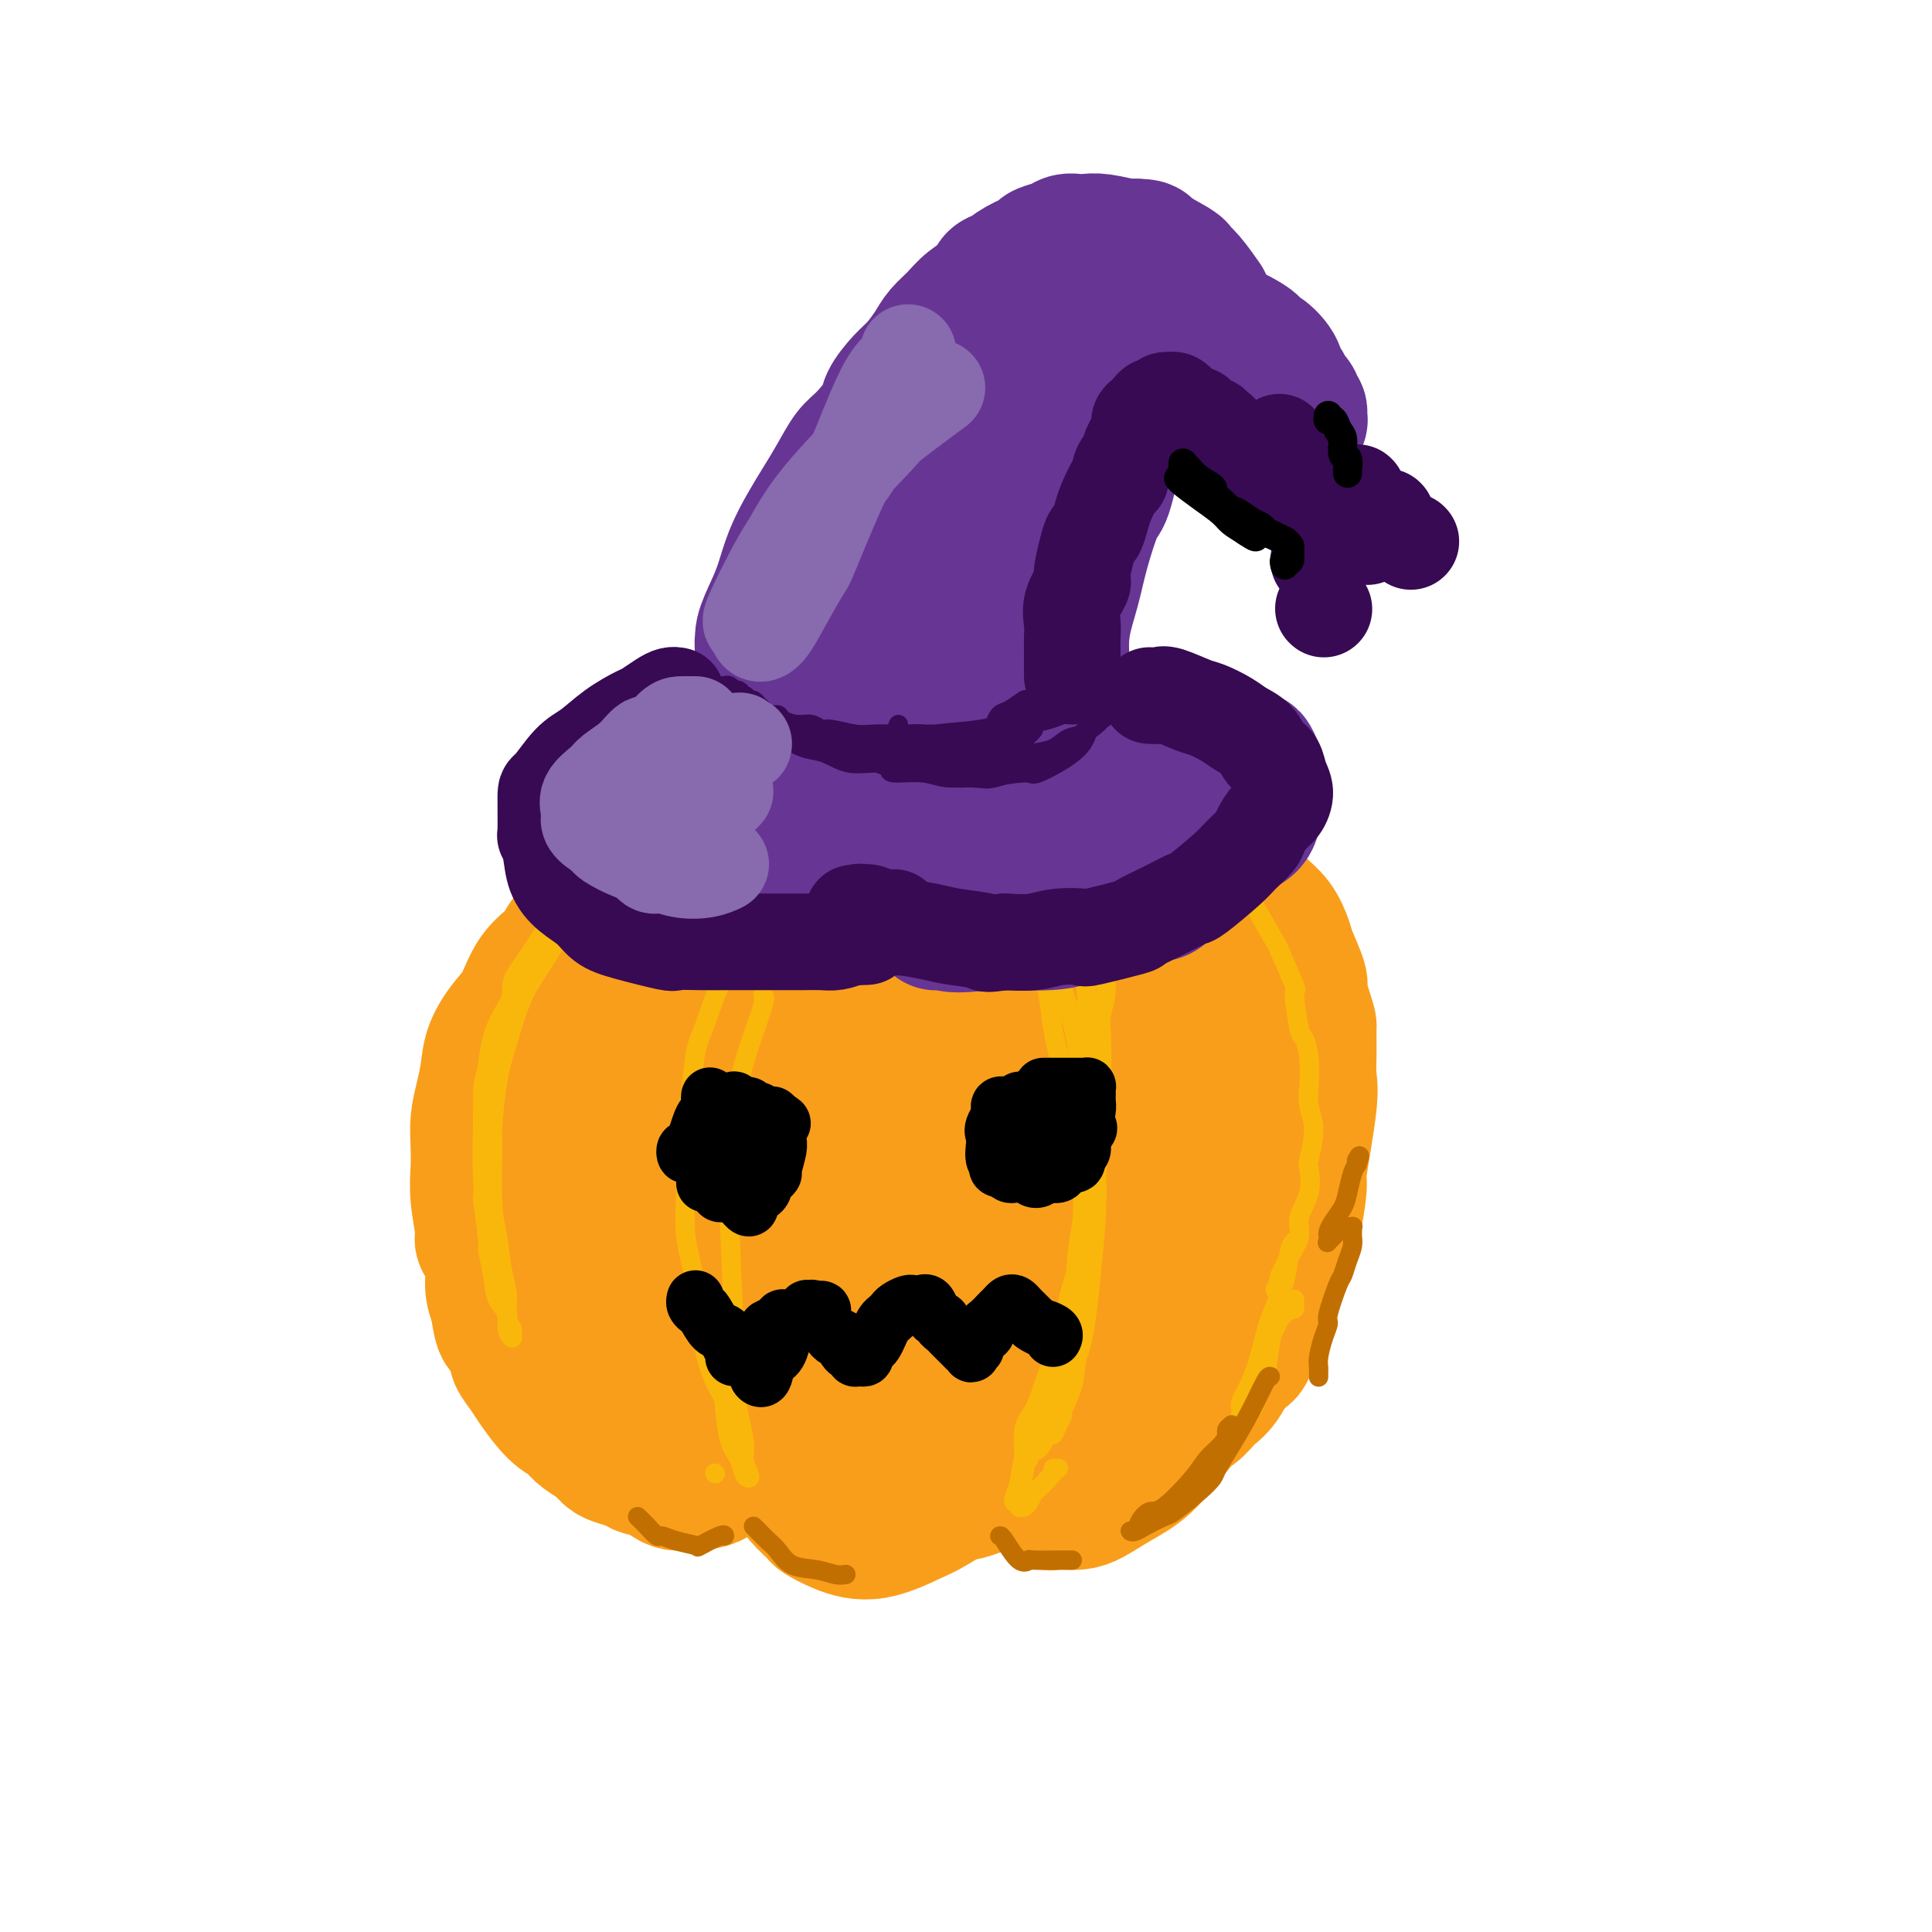 <svg viewBox='0 0 400 400' version='1.1' xmlns='http://www.w3.org/2000/svg' xmlns:xlink='http://www.w3.org/1999/xlink'><g fill='none' stroke='rgb(249,158,27)' stroke-width='28' stroke-linecap='round' stroke-linejoin='round'><path d='M161,187c-0.352,0.095 -0.703,0.191 -1,0c-0.297,-0.191 -0.539,-0.668 -1,-1c-0.461,-0.332 -1.140,-0.520 -2,-1c-0.860,-0.480 -1.900,-1.254 -3,-2c-1.100,-0.746 -2.261,-1.465 -3,-2c-0.739,-0.535 -1.058,-0.887 -2,-1c-0.942,-0.113 -2.509,0.014 -4,0c-1.491,-0.014 -2.905,-0.171 -4,0c-1.095,0.171 -1.869,0.668 -3,1c-1.131,0.332 -2.619,0.500 -4,1c-1.381,0.500 -2.656,1.331 -5,3c-2.344,1.669 -5.758,4.176 -8,6c-2.242,1.824 -3.313,2.965 -4,4c-0.687,1.035 -0.989,1.963 -2,3c-1.011,1.037 -2.729,2.184 -4,4c-1.271,1.816 -2.095,4.302 -3,6c-0.905,1.698 -1.893,2.610 -3,4c-1.107,1.390 -2.335,3.259 -3,5c-0.665,1.741 -0.766,3.353 -1,5c-0.234,1.647 -0.600,3.329 -1,5c-0.400,1.671 -0.835,3.331 -1,5c-0.165,1.669 -0.060,3.348 0,5c0.060,1.652 0.076,3.277 0,5c-0.076,1.723 -0.246,3.545 0,6c0.246,2.455 0.906,5.542 1,7c0.094,1.458 -0.377,1.288 0,2c0.377,0.712 1.601,2.307 2,4c0.399,1.693 -0.029,3.484 0,5c0.029,1.516 0.514,2.758 1,4'/><path d='M103,270c0.943,6.790 1.301,4.765 2,5c0.699,0.235 1.741,2.731 2,4c0.259,1.269 -0.263,1.310 0,2c0.263,0.690 1.313,2.029 2,3c0.687,0.971 1.012,1.572 2,3c0.988,1.428 2.638,3.681 4,5c1.362,1.319 2.434,1.705 3,2c0.566,0.295 0.626,0.499 1,1c0.374,0.501 1.062,1.300 2,2c0.938,0.700 2.124,1.302 3,2c0.876,0.698 1.441,1.494 2,2c0.559,0.506 1.112,0.724 2,1c0.888,0.276 2.113,0.610 3,1c0.887,0.390 1.438,0.838 2,1c0.562,0.162 1.134,0.040 2,0c0.866,-0.040 2.025,0.001 3,0c0.975,-0.001 1.767,-0.046 2,0c0.233,0.046 -0.092,0.182 0,0c0.092,-0.182 0.602,-0.681 1,-1c0.398,-0.319 0.683,-0.456 1,-1c0.317,-0.544 0.667,-1.495 1,-2c0.333,-0.505 0.649,-0.564 1,-1c0.351,-0.436 0.739,-1.250 1,-2c0.261,-0.750 0.396,-1.436 1,-3c0.604,-1.564 1.676,-4.008 2,-5c0.324,-0.992 -0.099,-0.534 0,-1c0.099,-0.466 0.719,-1.856 1,-3c0.281,-1.144 0.223,-2.041 0,-3c-0.223,-0.959 -0.612,-1.979 -1,-3'/><path d='M148,279c0.281,-3.569 -0.516,-3.490 -1,-4c-0.484,-0.510 -0.654,-1.608 -1,-3c-0.346,-1.392 -0.867,-3.078 -1,-4c-0.133,-0.922 0.122,-1.079 0,-2c-0.122,-0.921 -0.621,-2.604 -1,-4c-0.379,-1.396 -0.638,-2.503 -1,-5c-0.362,-2.497 -0.826,-6.382 -1,-8c-0.174,-1.618 -0.058,-0.968 0,-2c0.058,-1.032 0.060,-3.744 0,-6c-0.060,-2.256 -0.180,-4.055 0,-7c0.180,-2.945 0.659,-7.036 1,-9c0.341,-1.964 0.544,-1.803 1,-3c0.456,-1.197 1.165,-3.753 2,-6c0.835,-2.247 1.794,-4.183 3,-6c1.206,-1.817 2.658,-3.513 4,-5c1.342,-1.487 2.574,-2.765 4,-4c1.426,-1.235 3.047,-2.426 4,-3c0.953,-0.574 1.238,-0.531 2,-1c0.762,-0.469 2.000,-1.450 3,-2c1.000,-0.550 1.760,-0.668 2,-1c0.240,-0.332 -0.040,-0.876 0,-1c0.040,-0.124 0.401,0.174 0,0c-0.401,-0.174 -1.562,-0.819 -3,-1c-1.438,-0.181 -3.153,0.101 -4,0c-0.847,-0.101 -0.828,-0.585 -3,0c-2.172,0.585 -6.537,2.240 -9,3c-2.463,0.760 -3.025,0.626 -5,2c-1.975,1.374 -5.365,4.255 -8,6c-2.635,1.745 -4.517,2.354 -7,6c-2.483,3.646 -5.567,10.327 -7,14c-1.433,3.673 -1.217,4.336 -1,5'/><path d='M121,228c-1.174,5.047 -0.108,8.165 0,12c0.108,3.835 -0.742,8.388 0,13c0.742,4.612 3.077,9.285 5,13c1.923,3.715 3.434,6.473 5,9c1.566,2.527 3.187,4.822 6,7c2.813,2.178 6.818,4.239 9,5c2.182,0.761 2.540,0.221 3,-1c0.460,-1.221 1.023,-3.122 1,-4c-0.023,-0.878 -0.632,-0.733 -1,-1c-0.368,-0.267 -0.493,-0.946 -1,-2c-0.507,-1.054 -1.394,-2.482 -2,-4c-0.606,-1.518 -0.932,-3.125 -2,-5c-1.068,-1.875 -2.878,-4.017 -4,-6c-1.122,-1.983 -1.554,-3.807 -2,-6c-0.446,-2.193 -0.905,-4.754 -1,-7c-0.095,-2.246 0.175,-4.175 0,-6c-0.175,-1.825 -0.793,-3.545 1,-8c1.793,-4.455 5.998,-11.643 8,-15c2.002,-3.357 1.800,-2.882 3,-4c1.200,-1.118 3.803,-3.830 6,-6c2.197,-2.170 3.990,-3.797 6,-5c2.010,-1.203 4.237,-1.983 6,-3c1.763,-1.017 3.060,-2.273 4,-3c0.940,-0.727 1.522,-0.927 2,-1c0.478,-0.073 0.851,-0.021 1,0c0.149,0.021 0.075,0.010 0,0'/><path d='M187,193c0.408,-0.356 0.816,-0.711 1,-1c0.184,-0.289 0.145,-0.510 1,-1c0.855,-0.490 2.605,-1.249 4,-2c1.395,-0.751 2.435,-1.496 3,-2c0.565,-0.504 0.657,-0.769 1,-1c0.343,-0.231 0.939,-0.429 2,-1c1.061,-0.571 2.586,-1.515 4,-2c1.414,-0.485 2.717,-0.512 5,-1c2.283,-0.488 5.547,-1.437 7,-2c1.453,-0.563 1.094,-0.739 2,-1c0.906,-0.261 3.075,-0.605 5,-1c1.925,-0.395 3.605,-0.839 5,-1c1.395,-0.161 2.506,-0.037 4,0c1.494,0.037 3.371,-0.012 5,0c1.629,0.012 3.008,0.085 4,0c0.992,-0.085 1.596,-0.328 3,0c1.404,0.328 3.607,1.228 5,2c1.393,0.772 1.976,1.416 3,2c1.024,0.584 2.488,1.108 4,2c1.512,0.892 3.072,2.151 4,3c0.928,0.849 1.223,1.289 2,2c0.777,0.711 2.036,1.694 3,3c0.964,1.306 1.634,2.936 2,4c0.366,1.064 0.428,1.564 1,3c0.572,1.436 1.654,3.810 2,5c0.346,1.190 -0.044,1.197 0,2c0.044,0.803 0.522,2.401 1,4'/><path d='M270,209c1.152,3.457 1.033,3.100 1,4c-0.033,0.900 0.020,3.059 0,5c-0.020,1.941 -0.112,3.665 0,5c0.112,1.335 0.429,2.281 0,6c-0.429,3.719 -1.605,10.211 -2,13c-0.395,2.789 -0.011,1.874 0,3c0.011,1.126 -0.353,4.294 -1,7c-0.647,2.706 -1.577,4.951 -2,6c-0.423,1.049 -0.339,0.904 -1,3c-0.661,2.096 -2.067,6.435 -3,9c-0.933,2.565 -1.394,3.358 -2,5c-0.606,1.642 -1.357,4.134 -2,5c-0.643,0.866 -1.176,0.105 -2,1c-0.824,0.895 -1.938,3.447 -3,5c-1.062,1.553 -2.072,2.108 -3,3c-0.928,0.892 -1.775,2.122 -3,3c-1.225,0.878 -2.830,1.406 -4,2c-1.170,0.594 -1.906,1.255 -3,2c-1.094,0.745 -2.547,1.573 -4,2c-1.453,0.427 -2.908,0.454 -4,1c-1.092,0.546 -1.822,1.611 -3,2c-1.178,0.389 -2.805,0.101 -4,0c-1.195,-0.101 -1.959,-0.017 -3,0c-1.041,0.017 -2.360,-0.034 -3,0c-0.640,0.034 -0.603,0.153 -1,0c-0.397,-0.153 -1.230,-0.577 -2,-1c-0.770,-0.423 -1.476,-0.845 -2,-1c-0.524,-0.155 -0.864,-0.044 -1,0c-0.136,0.044 -0.068,0.022 0,0'/><path d='M213,299c-2.727,-0.180 -1.545,0.372 -1,1c0.545,0.628 0.453,1.334 0,2c-0.453,0.666 -1.266,1.292 -2,2c-0.734,0.708 -1.391,1.497 -2,2c-0.609,0.503 -1.172,0.720 -2,1c-0.828,0.280 -1.921,0.622 -3,1c-1.079,0.378 -2.145,0.793 -3,1c-0.855,0.207 -1.500,0.207 -3,0c-1.500,-0.207 -3.854,-0.622 -6,-1c-2.146,-0.378 -4.084,-0.720 -5,-1c-0.916,-0.280 -0.812,-0.498 -2,-1c-1.188,-0.502 -3.669,-1.287 -5,-2c-1.331,-0.713 -1.511,-1.352 -2,-2c-0.489,-0.648 -1.285,-1.305 -2,-2c-0.715,-0.695 -1.348,-1.430 -2,-2c-0.652,-0.570 -1.324,-0.976 -2,-2c-0.676,-1.024 -1.356,-2.667 -2,-4c-0.644,-1.333 -1.251,-2.355 -2,-4c-0.749,-1.645 -1.638,-3.912 -2,-5c-0.362,-1.088 -0.196,-0.995 0,-2c0.196,-1.005 0.423,-3.106 1,-5c0.577,-1.894 1.503,-3.579 2,-6c0.497,-2.421 0.563,-5.577 1,-8c0.437,-2.423 1.245,-4.112 2,-6c0.755,-1.888 1.457,-3.974 2,-6c0.543,-2.026 0.926,-3.992 1,-6c0.074,-2.008 -0.163,-4.057 0,-6c0.163,-1.943 0.724,-3.778 1,-5c0.276,-1.222 0.267,-1.829 0,-3c-0.267,-1.171 -0.790,-2.906 -1,-4c-0.210,-1.094 -0.105,-1.547 0,-2'/><path d='M174,224c0.066,-3.138 0.230,-0.981 0,0c-0.230,0.981 -0.854,0.788 -1,2c-0.146,1.212 0.188,3.829 0,6c-0.188,2.171 -0.896,3.897 -1,10c-0.104,6.103 0.396,16.582 1,24c0.604,7.418 1.311,11.776 2,16c0.689,4.224 1.361,8.316 2,10c0.639,1.684 1.246,0.961 2,0c0.754,-0.961 1.656,-2.159 2,-3c0.344,-0.841 0.129,-1.326 0,-4c-0.129,-2.674 -0.173,-7.537 0,-13c0.173,-5.463 0.562,-11.527 1,-17c0.438,-5.473 0.925,-10.356 1,-15c0.075,-4.644 -0.262,-9.050 0,-13c0.262,-3.950 1.124,-7.446 2,-11c0.876,-3.554 1.768,-7.167 3,-10c1.232,-2.833 2.804,-4.885 4,-7c1.196,-2.115 2.016,-4.292 3,-5c0.984,-0.708 2.133,0.053 3,0c0.867,-0.053 1.453,-0.919 2,3c0.547,3.919 1.055,12.625 1,17c-0.055,4.375 -0.672,4.421 -1,8c-0.328,3.579 -0.368,10.692 -1,17c-0.632,6.308 -1.857,11.810 -3,17c-1.143,5.190 -2.203,10.069 -3,14c-0.797,3.931 -1.329,6.915 -2,9c-0.671,2.085 -1.479,3.270 -2,4c-0.521,0.730 -0.756,1.004 -1,0c-0.244,-1.004 -0.498,-3.287 0,-7c0.498,-3.713 1.749,-8.857 3,-14'/><path d='M191,262c0.548,-4.291 0.919,-4.519 2,-8c1.081,-3.481 2.874,-10.214 5,-16c2.126,-5.786 4.587,-10.626 7,-15c2.413,-4.374 4.778,-8.281 7,-11c2.222,-2.719 4.300,-4.249 6,-5c1.700,-0.751 3.022,-0.722 4,-1c0.978,-0.278 1.612,-0.863 2,4c0.388,4.863 0.529,15.174 0,22c-0.529,6.826 -1.727,10.167 -3,14c-1.273,3.833 -2.619,8.159 -4,12c-1.381,3.841 -2.795,7.198 -4,10c-1.205,2.802 -2.199,5.050 -3,6c-0.801,0.950 -1.409,0.604 -2,0c-0.591,-0.604 -1.167,-1.466 -1,-4c0.167,-2.534 1.076,-6.741 2,-12c0.924,-5.259 1.864,-11.570 5,-20c3.136,-8.430 8.468,-18.978 11,-24c2.532,-5.022 2.264,-4.517 3,-6c0.736,-1.483 2.478,-4.956 5,-7c2.522,-2.044 5.825,-2.661 7,-3c1.175,-0.339 0.221,-0.399 0,0c-0.221,0.399 0.290,1.257 1,4c0.710,2.743 1.620,7.370 2,12c0.380,4.630 0.229,9.261 0,14c-0.229,4.739 -0.537,9.586 -1,14c-0.463,4.414 -1.080,8.395 -2,12c-0.920,3.605 -2.144,6.832 -3,9c-0.856,2.168 -1.346,3.276 -2,4c-0.654,0.724 -1.473,1.064 -2,0c-0.527,-1.064 -0.764,-3.532 -1,-6'/><path d='M232,261c-0.563,-2.704 -0.470,-6.463 0,-11c0.470,-4.537 1.316,-9.852 2,-14c0.684,-4.148 1.207,-7.130 3,-12c1.793,-4.870 4.855,-11.627 7,-15c2.145,-3.373 3.374,-3.361 4,-4c0.626,-0.639 0.651,-1.930 2,0c1.349,1.930 4.022,7.080 5,9c0.978,1.920 0.262,0.610 0,6c-0.262,5.390 -0.069,17.480 0,23c0.069,5.520 0.014,4.472 -1,7c-1.014,2.528 -2.986,8.634 -5,13c-2.014,4.366 -4.069,6.991 -7,10c-2.931,3.009 -6.736,6.401 -10,9c-3.264,2.599 -5.987,4.404 -9,6c-3.013,1.596 -6.317,2.983 -9,4c-2.683,1.017 -4.744,1.664 -6,2c-1.256,0.336 -1.705,0.362 -2,0c-0.295,-0.362 -0.434,-1.113 0,-2c0.434,-0.887 1.441,-1.909 3,-4c1.559,-2.091 3.669,-5.250 8,-9c4.331,-3.750 10.884,-8.089 14,-10c3.116,-1.911 2.795,-1.393 4,-2c1.205,-0.607 3.937,-2.338 6,-3c2.063,-0.662 3.457,-0.256 4,0c0.543,0.256 0.236,0.363 0,1c-0.236,0.637 -0.402,1.803 -1,3c-0.598,1.197 -1.630,2.426 -3,4c-1.370,1.574 -3.079,3.494 -6,5c-2.921,1.506 -7.056,2.598 -9,3c-1.944,0.402 -1.698,0.115 -2,0c-0.302,-0.115 -1.151,-0.057 -2,0'/><path d='M222,280c-2.234,0.412 -1.318,-0.058 -1,-1c0.318,-0.942 0.040,-2.356 0,-3c-0.040,-0.644 0.159,-0.518 0,-1c-0.159,-0.482 -0.674,-1.570 -1,-2c-0.326,-0.430 -0.462,-0.200 -2,-2c-1.538,-1.800 -4.478,-5.629 -6,-8c-1.522,-2.371 -1.627,-3.284 -3,-5c-1.373,-1.716 -4.014,-4.235 -7,-8c-2.986,-3.765 -6.319,-8.777 -8,-11c-1.681,-2.223 -1.712,-1.656 -3,-3c-1.288,-1.344 -3.833,-4.598 -6,-7c-2.167,-2.402 -3.955,-3.953 -6,-5c-2.045,-1.047 -4.347,-1.590 -6,-2c-1.653,-0.410 -2.656,-0.686 -4,0c-1.344,0.686 -3.027,2.336 -5,5c-1.973,2.664 -4.236,6.344 -6,10c-1.764,3.656 -3.030,7.287 -4,11c-0.970,3.713 -1.642,7.506 -2,11c-0.358,3.494 -0.400,6.688 0,9c0.400,2.312 1.242,3.740 2,5c0.758,1.260 1.433,2.350 2,3c0.567,0.650 1.026,0.858 2,0c0.974,-0.858 2.465,-2.783 3,-4c0.535,-1.217 0.116,-1.726 0,-3c-0.116,-1.274 0.071,-3.313 0,-5c-0.071,-1.687 -0.400,-3.024 -1,-4c-0.600,-0.976 -1.470,-1.593 -2,-2c-0.530,-0.407 -0.719,-0.604 -1,-1c-0.281,-0.396 -0.652,-0.991 -1,-1c-0.348,-0.009 -0.671,0.569 -1,1c-0.329,0.431 -0.665,0.716 -1,1'/><path d='M154,258c-0.491,0.697 -0.720,1.440 -1,3c-0.280,1.560 -0.611,3.939 -1,6c-0.389,2.061 -0.837,3.805 -1,5c-0.163,1.195 -0.040,1.840 0,3c0.040,1.160 -0.004,2.836 0,4c0.004,1.164 0.057,1.816 0,3c-0.057,1.184 -0.223,2.898 0,4c0.223,1.102 0.836,1.591 1,2c0.164,0.409 -0.119,0.739 0,1c0.119,0.261 0.641,0.452 1,1c0.359,0.548 0.556,1.453 1,2c0.444,0.547 1.134,0.735 2,1c0.866,0.265 1.908,0.607 3,1c1.092,0.393 2.233,0.837 3,1c0.767,0.163 1.161,0.044 2,0c0.839,-0.044 2.123,-0.012 3,0c0.877,0.012 1.346,0.003 2,0c0.654,-0.003 1.493,-0.001 2,0c0.507,0.001 0.684,0.002 1,0c0.316,-0.002 0.773,-0.008 1,0c0.227,0.008 0.224,0.028 0,0c-0.224,-0.028 -0.671,-0.106 -1,0c-0.329,0.106 -0.542,0.396 -1,1c-0.458,0.604 -1.160,1.521 -2,2c-0.840,0.479 -1.817,0.521 -3,1c-1.183,0.479 -2.571,1.395 -4,2c-1.429,0.605 -2.900,0.900 -4,1c-1.100,0.100 -1.831,0.006 -3,0c-1.169,-0.006 -2.776,0.075 -4,0c-1.224,-0.075 -2.064,-0.307 -3,-1c-0.936,-0.693 -1.968,-1.846 -3,-3'/><path d='M145,298c-2.012,-1.238 -0.542,-2.333 0,-3c0.542,-0.667 0.155,-0.905 0,-1c-0.155,-0.095 -0.077,-0.048 0,0'/><path d='M157,279c0.007,-0.085 0.013,-0.171 -1,0c-1.013,0.171 -3.046,0.597 -4,1c-0.954,0.403 -0.830,0.782 -1,1c-0.170,0.218 -0.634,0.275 -1,1c-0.366,0.725 -0.632,2.117 -1,3c-0.368,0.883 -0.836,1.255 -1,2c-0.164,0.745 -0.024,1.862 0,3c0.024,1.138 -0.066,2.297 0,3c0.066,0.703 0.290,0.949 1,2c0.710,1.051 1.905,2.906 3,4c1.095,1.094 2.090,1.426 3,2c0.910,0.574 1.735,1.391 3,2c1.265,0.609 2.970,1.011 4,1c1.030,-0.011 1.387,-0.434 2,-1c0.613,-0.566 1.484,-1.275 2,-2c0.516,-0.725 0.677,-1.464 1,-2c0.323,-0.536 0.806,-0.867 1,-1c0.194,-0.133 0.097,-0.066 0,0'/><path d='M163,286c0.000,0.000 0.100,0.100 0.1,0.1'/><path d='M132,297c-0.019,0.244 -0.037,0.489 0,1c0.037,0.511 0.131,1.290 1,2c0.869,0.710 2.513,1.353 3,2c0.487,0.647 -0.184,1.298 0,2c0.184,0.702 1.223,1.456 2,2c0.777,0.544 1.293,0.878 2,1c0.707,0.122 1.605,0.033 3,0c1.395,-0.033 3.288,-0.009 5,-1c1.712,-0.991 3.242,-2.998 4,-4c0.758,-1.002 0.742,-1.001 1,-1c0.258,0.001 0.788,0.000 1,0c0.212,-0.000 0.106,-0.000 0,0'/><path d='M162,302c-0.054,0.277 -0.109,0.554 0,1c0.109,0.446 0.380,1.060 1,2c0.620,0.940 1.588,2.205 2,3c0.412,0.795 0.269,1.120 1,2c0.731,0.880 2.335,2.317 3,3c0.665,0.683 0.389,0.614 1,1c0.611,0.386 2.107,1.227 4,2c1.893,0.773 4.181,1.479 7,1c2.819,-0.479 6.167,-2.142 8,-3c1.833,-0.858 2.151,-0.910 4,-2c1.849,-1.090 5.229,-3.216 7,-4c1.771,-0.784 1.935,-0.224 2,0c0.065,0.224 0.033,0.112 0,0'/><path d='M212,306c0.525,1.042 1.050,2.083 2,3c0.950,0.917 2.325,1.708 3,2c0.675,0.292 0.650,0.084 1,0c0.350,-0.084 1.075,-0.043 2,0c0.925,0.043 2.051,0.087 3,0c0.949,-0.087 1.723,-0.305 3,-1c1.277,-0.695 3.058,-1.869 5,-3c1.942,-1.131 4.046,-2.221 6,-4c1.954,-1.779 3.757,-4.248 6,-7c2.243,-2.752 4.927,-5.786 6,-7c1.073,-1.214 0.537,-0.607 0,0'/><path d='M227,180c-0.077,-0.025 -0.154,-0.051 0,0c0.154,0.051 0.538,0.178 1,0c0.462,-0.178 1.003,-0.663 1,-1c-0.003,-0.337 -0.551,-0.528 -1,-1c-0.449,-0.472 -0.801,-1.227 -2,-2c-1.199,-0.773 -3.247,-1.566 -4,-2c-0.753,-0.434 -0.211,-0.509 -3,-1c-2.789,-0.491 -8.909,-1.398 -12,-2c-3.091,-0.602 -3.154,-0.900 -6,-1c-2.846,-0.100 -8.474,-0.003 -13,0c-4.526,0.003 -7.949,-0.089 -11,0c-3.051,0.089 -5.731,0.358 -10,2c-4.269,1.642 -10.126,4.656 -13,6c-2.874,1.344 -2.764,1.019 -4,2c-1.236,0.981 -3.818,3.269 -5,5c-1.182,1.731 -0.962,2.907 -1,4c-0.038,1.093 -0.332,2.105 0,3c0.332,0.895 1.289,1.674 3,2c1.711,0.326 4.175,0.201 7,0c2.825,-0.201 6.013,-0.476 10,-1c3.987,-0.524 8.775,-1.296 13,-2c4.225,-0.704 7.887,-1.341 11,-2c3.113,-0.659 5.675,-1.342 8,-2c2.325,-0.658 4.411,-1.291 6,-2c1.589,-0.709 2.680,-1.494 3,-2c0.320,-0.506 -0.131,-0.734 -1,-1c-0.869,-0.266 -2.157,-0.572 -4,-1c-1.843,-0.428 -4.241,-0.980 -8,-1c-3.759,-0.020 -8.880,0.490 -14,1'/><path d='M178,181c-6.583,-0.095 -9.542,0.667 -13,2c-3.458,1.333 -7.417,3.238 -9,4c-1.583,0.762 -0.792,0.381 0,0'/></g>
<g fill='none' stroke='rgb(249,183,11)' stroke-width='4' stroke-linecap='round' stroke-linejoin='round'><path d='M156,177c0.108,-0.000 0.215,-0.000 0,0c-0.215,0.000 -0.753,0.000 -1,0c-0.247,-0.000 -0.202,-0.000 -1,0c-0.798,0.000 -2.438,0.000 -3,0c-0.562,-0.000 -0.047,-0.000 0,0c0.047,0.000 -0.373,0.000 -1,0c-0.627,-0.000 -1.461,-0.000 -2,0c-0.539,0.000 -0.782,0.001 -1,0c-0.218,-0.001 -0.410,-0.002 -1,0c-0.590,0.002 -1.578,0.008 -2,0c-0.422,-0.008 -0.277,-0.030 -1,0c-0.723,0.030 -2.314,0.111 -3,0c-0.686,-0.111 -0.466,-0.415 -1,0c-0.534,0.415 -1.821,1.548 -3,2c-1.179,0.452 -2.250,0.223 -3,0c-0.750,-0.223 -1.178,-0.440 -2,0c-0.822,0.440 -2.036,1.537 -3,2c-0.964,0.463 -1.678,0.292 -3,1c-1.322,0.708 -3.252,2.295 -4,3c-0.748,0.705 -0.314,0.529 -1,1c-0.686,0.471 -2.492,1.588 -4,3c-1.508,1.412 -2.716,3.118 -4,5c-1.284,1.882 -2.642,3.941 -4,6'/><path d='M108,200c-2.929,3.875 -1.752,4.563 -2,6c-0.248,1.437 -1.923,3.624 -3,6c-1.077,2.376 -1.558,4.940 -2,8c-0.442,3.060 -0.847,6.614 -1,9c-0.153,2.386 -0.056,3.602 0,7c0.056,3.398 0.071,8.977 0,11c-0.071,2.023 -0.228,0.488 0,2c0.228,1.512 0.839,6.071 1,8c0.161,1.929 -0.130,1.230 0,2c0.130,0.770 0.680,3.010 1,5c0.320,1.990 0.411,3.732 1,5c0.589,1.268 1.675,2.064 2,3c0.325,0.936 -0.113,2.013 0,3c0.113,0.987 0.777,1.885 1,2c0.223,0.115 0.004,-0.553 0,-1c-0.004,-0.447 0.206,-0.674 0,-1c-0.206,-0.326 -0.830,-0.750 -1,-2c-0.170,-1.250 0.112,-3.327 0,-5c-0.112,-1.673 -0.619,-2.942 -1,-5c-0.381,-2.058 -0.636,-4.905 -1,-7c-0.364,-2.095 -0.839,-3.438 -1,-7c-0.161,-3.562 -0.010,-9.344 0,-12c0.010,-2.656 -0.120,-2.187 0,-4c0.120,-1.813 0.491,-5.907 1,-9c0.509,-3.093 1.156,-5.184 2,-8c0.844,-2.816 1.885,-6.356 3,-9c1.115,-2.644 2.304,-4.391 4,-7c1.696,-2.609 3.898,-6.081 5,-8c1.102,-1.919 1.104,-2.286 2,-3c0.896,-0.714 2.684,-1.775 4,-3c1.316,-1.225 2.158,-2.612 3,-4'/><path d='M126,182c3.646,-4.272 3.761,-2.451 4,-2c0.239,0.451 0.601,-0.467 1,-1c0.399,-0.533 0.833,-0.680 1,-1c0.167,-0.320 0.065,-0.814 0,-1c-0.065,-0.186 -0.093,-0.065 0,0c0.093,0.065 0.309,0.072 0,0c-0.309,-0.072 -1.142,-0.224 -2,0c-0.858,0.224 -1.740,0.824 -4,3c-2.260,2.176 -5.897,5.929 -8,8c-2.103,2.071 -2.671,2.459 -4,4c-1.329,1.541 -3.421,4.235 -6,10c-2.579,5.765 -5.647,14.600 -7,19c-1.353,4.400 -0.992,4.365 -1,8c-0.008,3.635 -0.387,10.940 0,16c0.387,5.060 1.539,7.874 2,9c0.461,1.126 0.230,0.563 0,0'/><path d='M173,180c-0.193,-0.075 -0.385,-0.149 -1,0c-0.615,0.149 -1.652,0.522 -3,1c-1.348,0.478 -3.007,1.063 -4,2c-0.993,0.937 -1.321,2.228 -2,3c-0.679,0.772 -1.710,1.026 -2,1c-0.290,-0.026 0.162,-0.331 -1,1c-1.162,1.331 -3.936,4.298 -5,6c-1.064,1.702 -0.417,2.138 -1,3c-0.583,0.862 -2.394,2.151 -4,5c-1.606,2.849 -3.005,7.260 -4,10c-0.995,2.740 -1.587,3.810 -2,6c-0.413,2.190 -0.648,5.500 -1,8c-0.352,2.500 -0.820,4.191 -1,7c-0.180,2.809 -0.072,6.738 0,9c0.072,2.262 0.107,2.858 0,5c-0.107,2.142 -0.355,5.829 0,9c0.355,3.171 1.312,5.825 2,10c0.688,4.175 1.105,9.870 2,14c0.895,4.130 2.267,6.697 3,8c0.733,1.303 0.827,1.344 1,3c0.173,1.656 0.426,4.926 1,7c0.574,2.074 1.470,2.953 2,4c0.530,1.047 0.694,2.264 1,3c0.306,0.736 0.754,0.993 1,1c0.246,0.007 0.290,-0.236 0,-1c-0.290,-0.764 -0.913,-2.050 -1,-3c-0.087,-0.950 0.361,-1.563 0,-4c-0.361,-2.437 -1.532,-6.696 -2,-11c-0.468,-4.304 -0.234,-8.652 0,-13'/><path d='M152,274c-0.529,-9.551 -0.852,-17.928 -1,-22c-0.148,-4.072 -0.120,-3.837 0,-7c0.120,-3.163 0.333,-9.723 1,-15c0.667,-5.277 1.787,-9.270 3,-13c1.213,-3.730 2.519,-7.197 3,-9c0.481,-1.803 0.137,-1.944 0,-2c-0.137,-0.056 -0.069,-0.028 0,0'/><path d='M226,188c-0.007,0.344 -0.013,0.688 0,1c0.013,0.312 0.047,0.592 0,1c-0.047,0.408 -0.174,0.946 0,2c0.174,1.054 0.649,2.626 1,4c0.351,1.374 0.578,2.550 1,4c0.422,1.450 1.039,3.172 1,5c-0.039,1.828 -0.732,3.761 -1,5c-0.268,1.239 -0.109,1.785 0,4c0.109,2.215 0.169,6.099 0,8c-0.169,1.901 -0.566,1.817 -1,3c-0.434,1.183 -0.903,3.632 -1,6c-0.097,2.368 0.179,4.655 0,7c-0.179,2.345 -0.812,4.749 -1,7c-0.188,2.251 0.070,4.350 0,7c-0.070,2.650 -0.466,5.851 -1,8c-0.534,2.149 -1.205,3.246 -2,6c-0.795,2.754 -1.714,7.165 -2,9c-0.286,1.835 0.061,1.096 0,2c-0.061,0.904 -0.531,3.452 -1,6'/><path d='M219,283c-1.619,10.147 -1.167,5.015 -1,4c0.167,-1.015 0.047,2.087 0,4c-0.047,1.913 -0.022,2.638 0,3c0.022,0.362 0.043,0.360 0,1c-0.043,0.640 -0.148,1.923 0,2c0.148,0.077 0.550,-1.052 1,-2c0.450,-0.948 0.948,-1.717 1,-2c0.052,-0.283 -0.341,-0.082 0,-1c0.341,-0.918 1.415,-2.955 2,-5c0.585,-2.045 0.680,-4.097 1,-7c0.320,-2.903 0.866,-6.656 1,-10c0.134,-3.344 -0.145,-6.281 0,-9c0.145,-2.719 0.714,-5.222 1,-9c0.286,-3.778 0.289,-8.830 0,-11c-0.289,-2.170 -0.869,-1.457 -1,-4c-0.131,-2.543 0.187,-8.341 0,-11c-0.187,-2.659 -0.880,-2.180 -1,-3c-0.120,-0.820 0.333,-2.938 0,-6c-0.333,-3.062 -1.451,-7.067 -2,-9c-0.549,-1.933 -0.527,-1.795 -1,-3c-0.473,-1.205 -1.439,-3.752 -2,-5c-0.561,-1.248 -0.717,-1.196 -1,-2c-0.283,-0.804 -0.693,-2.464 -1,-3c-0.307,-0.536 -0.510,0.052 -1,0c-0.490,-0.052 -1.268,-0.745 -1,0c0.268,0.745 1.580,2.927 2,4c0.420,1.073 -0.053,1.036 0,2c0.053,0.964 0.633,2.928 1,5c0.367,2.072 0.522,4.250 1,7c0.478,2.750 1.279,6.071 2,9c0.721,2.929 1.360,5.464 2,8'/><path d='M222,230c1.098,6.626 0.842,5.691 1,7c0.158,1.309 0.730,4.861 1,8c0.270,3.139 0.238,5.864 0,8c-0.238,2.136 -0.683,3.683 -1,7c-0.317,3.317 -0.507,8.404 -1,12c-0.493,3.596 -1.288,5.702 -2,7c-0.712,1.298 -1.339,1.789 -2,3c-0.661,1.211 -1.354,3.142 -2,5c-0.646,1.858 -1.245,3.644 -2,5c-0.755,1.356 -1.668,2.283 -2,4c-0.332,1.717 -0.085,4.222 0,5c0.085,0.778 0.007,-0.173 0,0c-0.007,0.173 0.056,1.471 0,2c-0.056,0.529 -0.233,0.290 0,0c0.233,-0.290 0.875,-0.630 1,-1c0.125,-0.370 -0.269,-0.769 0,-1c0.269,-0.231 1.199,-0.292 2,-1c0.801,-0.708 1.471,-2.062 2,-4c0.529,-1.938 0.916,-4.459 2,-7c1.084,-2.541 2.865,-5.100 4,-8c1.135,-2.900 1.626,-6.140 2,-9c0.374,-2.860 0.632,-5.341 1,-9c0.368,-3.659 0.846,-8.498 1,-12c0.154,-3.502 -0.015,-5.667 0,-7c0.015,-1.333 0.215,-1.834 0,-4c-0.215,-2.166 -0.845,-5.997 -1,-9c-0.155,-3.003 0.166,-5.178 0,-9c-0.166,-3.822 -0.818,-9.293 -1,-12c-0.182,-2.707 0.105,-2.652 0,-4c-0.105,-1.348 -0.601,-4.099 -1,-6c-0.399,-1.901 -0.699,-2.950 -1,-4'/><path d='M223,196c-0.464,-10.716 -0.125,-4.007 0,-2c0.125,2.007 0.037,-0.689 0,-2c-0.037,-1.311 -0.021,-1.236 0,-1c0.021,0.236 0.048,0.633 0,1c-0.048,0.367 -0.170,0.704 0,1c0.170,0.296 0.633,0.552 1,3c0.367,2.448 0.638,7.088 1,10c0.362,2.912 0.815,4.097 1,6c0.185,1.903 0.103,4.525 0,7c-0.103,2.475 -0.226,4.805 0,7c0.226,2.195 0.803,4.256 1,7c0.197,2.744 0.016,6.170 0,9c-0.016,2.830 0.133,5.065 0,7c-0.133,1.935 -0.548,3.570 -1,7c-0.452,3.430 -0.940,8.656 -1,11c-0.060,2.344 0.309,1.807 0,3c-0.309,1.193 -1.295,4.117 -2,7c-0.705,2.883 -1.130,5.723 -2,8c-0.870,2.277 -2.184,3.989 -3,6c-0.816,2.011 -1.133,4.321 -2,6c-0.867,1.679 -2.285,2.726 -3,4c-0.715,1.274 -0.728,2.776 -1,4c-0.272,1.224 -0.802,2.171 -1,3c-0.198,0.829 -0.064,1.540 0,2c0.064,0.460 0.059,0.667 0,1c-0.059,0.333 -0.170,0.790 0,1c0.170,0.210 0.623,0.172 1,0c0.377,-0.172 0.679,-0.478 1,-1c0.321,-0.522 0.660,-1.261 1,-2'/><path d='M214,309c1.386,-1.155 3.351,-3.041 4,-4c0.649,-0.959 -0.018,-0.989 0,-1c0.018,-0.011 0.719,-0.003 1,0c0.281,0.003 0.140,0.002 0,0'/><path d='M210,311c-0.107,-0.163 -0.214,-0.325 0,-1c0.214,-0.675 0.748,-1.861 1,-3c0.252,-1.139 0.222,-2.230 1,-5c0.778,-2.770 2.365,-7.220 3,-9c0.635,-1.780 0.317,-0.890 0,0'/><path d='M148,305c0.000,0.000 0.100,0.100 0.1,0.1'/><path d='M241,175c0.917,0.284 1.834,0.567 3,1c1.166,0.433 2.580,1.015 3,1c0.420,-0.015 -0.154,-0.628 1,0c1.154,0.628 4.037,2.496 5,3c0.963,0.504 0.006,-0.355 1,1c0.994,1.355 3.938,4.925 5,6c1.062,1.075 0.241,-0.346 1,1c0.759,1.346 3.096,5.457 4,7c0.904,1.543 0.375,0.516 1,2c0.625,1.484 2.406,5.479 3,7c0.594,1.521 0.002,0.567 0,2c-0.002,1.433 0.587,5.253 1,7c0.413,1.747 0.651,1.420 1,2c0.349,0.580 0.808,2.068 1,4c0.192,1.932 0.118,4.307 0,6c-0.118,1.693 -0.278,2.703 0,4c0.278,1.297 0.995,2.881 1,5c0.005,2.119 -0.701,4.772 -1,6c-0.299,1.228 -0.192,1.032 0,2c0.192,0.968 0.469,3.099 0,5c-0.469,1.901 -1.684,3.573 -2,5c-0.316,1.427 0.266,2.609 0,4c-0.266,1.391 -1.379,2.990 -2,4c-0.621,1.010 -0.749,1.431 -1,2c-0.251,0.569 -0.626,1.284 -1,2'/><path d='M265,264c-1.104,5.033 -0.363,2.615 0,2c0.363,-0.615 0.350,0.574 0,1c-0.350,0.426 -1.036,0.091 -1,0c0.036,-0.091 0.794,0.063 1,0c0.206,-0.063 -0.141,-0.343 0,-1c0.141,-0.657 0.770,-1.692 1,-2c0.230,-0.308 0.062,0.109 0,0c-0.062,-0.109 -0.018,-0.746 0,-1c0.018,-0.254 0.009,-0.127 0,0'/><path d='M268,269c-0.022,0.301 -0.045,0.603 0,1c0.045,0.397 0.156,0.891 0,1c-0.156,0.109 -0.581,-0.165 -1,0c-0.419,0.165 -0.833,0.768 -1,1c-0.167,0.232 -0.086,0.091 0,0c0.086,-0.091 0.178,-0.133 0,0c-0.178,0.133 -0.625,0.439 -1,1c-0.375,0.561 -0.678,1.375 -1,2c-0.322,0.625 -0.662,1.060 -1,3c-0.338,1.940 -0.672,5.385 -1,7c-0.328,1.615 -0.648,1.400 -1,2c-0.352,0.600 -0.735,2.015 -1,3c-0.265,0.985 -0.412,1.541 -1,2c-0.588,0.459 -1.616,0.820 -2,1c-0.384,0.180 -0.125,0.178 0,0c0.125,-0.178 0.115,-0.533 0,-1c-0.115,-0.467 -0.336,-1.046 0,-2c0.336,-0.954 1.227,-2.283 2,-4c0.773,-1.717 1.426,-3.823 2,-6c0.574,-2.177 1.068,-4.426 2,-7c0.932,-2.574 2.301,-5.473 3,-8c0.699,-2.527 0.727,-4.680 1,-6c0.273,-1.320 0.792,-1.806 1,-2c0.208,-0.194 0.104,-0.097 0,0'/></g>
<g fill='none' stroke='rgb(194,111,1)' stroke-width='4' stroke-linecap='round' stroke-linejoin='round'><path d='M132,314c0.633,0.613 1.267,1.225 2,2c0.733,0.775 1.566,1.712 2,2c0.434,0.288 0.470,-0.074 1,0c0.530,0.074 1.554,0.584 3,1c1.446,0.416 3.316,0.739 4,1c0.684,0.261 0.183,0.462 1,0c0.817,-0.462 2.951,-1.586 4,-2c1.049,-0.414 1.014,-0.118 1,0c-0.014,0.118 -0.007,0.059 0,0'/><path d='M156,316c0.241,0.234 0.483,0.468 1,1c0.517,0.532 1.311,1.362 2,2c0.689,0.638 1.274,1.085 2,2c0.726,0.915 1.592,2.298 3,3c1.408,0.702 3.357,0.724 5,1c1.643,0.276 2.981,0.805 4,1c1.019,0.195 1.720,0.056 2,0c0.280,-0.056 0.140,-0.028 0,0'/><path d='M207,318c0.147,-0.030 0.295,-0.061 1,1c0.705,1.061 1.968,3.212 3,4c1.032,0.788 1.832,0.211 2,0c0.168,-0.211 -0.295,-0.057 1,0c1.295,0.057 4.349,0.015 6,0c1.651,-0.015 1.900,-0.004 2,0c0.100,0.004 0.050,0.002 0,0'/><path d='M255,295c-0.432,0.351 -0.864,0.702 -1,1c-0.136,0.298 0.024,0.543 0,1c-0.024,0.457 -0.233,1.126 -1,2c-0.767,0.874 -2.093,1.952 -3,3c-0.907,1.048 -1.394,2.064 -3,4c-1.606,1.936 -4.330,4.792 -6,6c-1.670,1.208 -2.287,0.769 -3,1c-0.713,0.231 -1.522,1.132 -2,2c-0.478,0.868 -0.625,1.703 -1,2c-0.375,0.297 -0.977,0.055 -1,0c-0.023,-0.055 0.531,0.078 1,0c0.469,-0.078 0.851,-0.367 2,-1c1.149,-0.633 3.066,-1.609 4,-2c0.934,-0.391 0.885,-0.195 2,-1c1.115,-0.805 3.393,-2.611 5,-4c1.607,-1.389 2.542,-2.362 3,-3c0.458,-0.638 0.438,-0.942 1,-2c0.562,-1.058 1.706,-2.872 3,-5c1.294,-2.128 2.739,-4.570 4,-7c1.261,-2.430 2.340,-4.846 3,-6c0.660,-1.154 0.903,-1.044 1,-1c0.097,0.044 0.049,0.022 0,0'/><path d='M273,285c0.002,0.092 0.003,0.184 0,0c-0.003,-0.184 -0.011,-0.645 0,-1c0.011,-0.355 0.040,-0.605 0,-1c-0.040,-0.395 -0.147,-0.936 0,-2c0.147,-1.064 0.550,-2.651 1,-4c0.450,-1.349 0.946,-2.461 1,-3c0.054,-0.539 -0.336,-0.504 0,-2c0.336,-1.496 1.396,-4.523 2,-6c0.604,-1.477 0.750,-1.404 1,-2c0.250,-0.596 0.603,-1.862 1,-3c0.397,-1.138 0.840,-2.147 1,-3c0.160,-0.853 0.039,-1.549 0,-2c-0.039,-0.451 0.005,-0.657 0,-1c-0.005,-0.343 -0.057,-0.825 0,-1c0.057,-0.175 0.224,-0.045 0,0c-0.224,0.045 -0.838,0.005 -1,0c-0.162,-0.005 0.128,0.024 0,0c-0.128,-0.024 -0.675,-0.101 -1,0c-0.325,0.101 -0.427,0.378 -1,1c-0.573,0.622 -1.616,1.587 -2,2c-0.384,0.413 -0.110,0.273 0,0c0.110,-0.273 0.057,-0.680 0,-1c-0.057,-0.320 -0.117,-0.554 0,-1c0.117,-0.446 0.413,-1.103 1,-2c0.587,-0.897 1.467,-2.034 2,-3c0.533,-0.966 0.721,-1.760 1,-3c0.279,-1.240 0.651,-2.926 1,-4c0.349,-1.074 0.674,-1.537 1,-2'/><path d='M281,241c0.933,-2.711 0.267,-1.489 0,-1c-0.267,0.489 -0.133,0.244 0,0'/></g>
<g fill='none' stroke='rgb(103,53,148)' stroke-width='28' stroke-linecap='round' stroke-linejoin='round'><path d='M216,169c-0.785,0.054 -1.569,0.107 -2,0c-0.431,-0.107 -0.508,-0.375 -1,0c-0.492,0.375 -1.399,1.392 -3,2c-1.601,0.608 -3.897,0.808 -5,1c-1.103,0.192 -1.013,0.377 -3,1c-1.987,0.623 -6.050,1.683 -8,2c-1.950,0.317 -1.788,-0.111 -3,0c-1.212,0.111 -3.797,0.759 -6,1c-2.203,0.241 -4.024,0.075 -6,0c-1.976,-0.075 -4.108,-0.060 -6,0c-1.892,0.060 -3.544,0.164 -5,0c-1.456,-0.164 -2.715,-0.596 -4,-1c-1.285,-0.404 -2.594,-0.780 -4,-1c-1.406,-0.220 -2.909,-0.284 -4,-1c-1.091,-0.716 -1.770,-2.082 -2,-3c-0.230,-0.918 -0.009,-1.386 0,-2c0.009,-0.614 -0.193,-1.373 0,-2c0.193,-0.627 0.781,-1.121 2,-2c1.219,-0.879 3.070,-2.144 5,-3c1.930,-0.856 3.939,-1.302 6,-2c2.061,-0.698 4.173,-1.649 6,-2c1.827,-0.351 3.368,-0.101 7,0c3.632,0.101 9.355,0.055 12,0c2.645,-0.055 2.213,-0.117 4,0c1.787,0.117 5.794,0.413 9,1c3.206,0.587 5.612,1.467 8,2c2.388,0.533 4.758,0.720 7,1c2.242,0.280 4.355,0.651 6,1c1.645,0.349 2.823,0.674 4,1'/><path d='M230,163c9.201,1.050 3.703,0.673 2,1c-1.703,0.327 0.388,1.356 1,2c0.612,0.644 -0.257,0.903 -1,1c-0.743,0.097 -1.361,0.033 -2,0c-0.639,-0.033 -1.301,-0.034 -4,1c-2.699,1.034 -7.437,3.104 -10,4c-2.563,0.896 -2.952,0.618 -5,1c-2.048,0.382 -5.755,1.425 -9,2c-3.245,0.575 -6.029,0.683 -9,1c-2.971,0.317 -6.128,0.842 -9,1c-2.872,0.158 -5.460,-0.050 -8,0c-2.540,0.050 -5.034,0.357 -8,0c-2.966,-0.357 -6.406,-1.379 -8,-2c-1.594,-0.621 -1.342,-0.841 -2,-1c-0.658,-0.159 -2.227,-0.255 -3,-1c-0.773,-0.745 -0.750,-2.138 -1,-3c-0.250,-0.862 -0.774,-1.193 -1,-2c-0.226,-0.807 -0.154,-2.091 0,-3c0.154,-0.909 0.391,-1.445 1,-2c0.609,-0.555 1.592,-1.130 3,-2c1.408,-0.870 3.243,-2.034 5,-3c1.757,-0.966 3.436,-1.735 8,-2c4.564,-0.265 12.014,-0.027 15,0c2.986,0.027 1.509,-0.157 5,0c3.491,0.157 11.950,0.656 16,1c4.050,0.344 3.691,0.533 5,1c1.309,0.467 4.284,1.214 7,2c2.716,0.786 5.171,1.613 7,2c1.829,0.387 3.031,0.335 4,1c0.969,0.665 1.705,2.047 2,3c0.295,0.953 0.147,1.476 0,2'/><path d='M231,168c-0.028,1.442 -1.098,2.548 -2,3c-0.902,0.452 -1.636,0.252 -3,1c-1.364,0.748 -3.356,2.445 -6,4c-2.644,1.555 -5.938,2.967 -9,4c-3.062,1.033 -5.892,1.688 -10,3c-4.108,1.312 -9.494,3.280 -14,4c-4.506,0.720 -8.131,0.192 -10,0c-1.869,-0.192 -1.981,-0.048 -4,0c-2.019,0.048 -5.945,-0.000 -9,0c-3.055,0.000 -5.239,0.049 -7,0c-1.761,-0.049 -3.097,-0.195 -5,-1c-1.903,-0.805 -4.371,-2.268 -6,-3c-1.629,-0.732 -2.417,-0.734 -4,-2c-1.583,-1.266 -3.961,-3.798 -5,-5c-1.039,-1.202 -0.740,-1.076 -1,-2c-0.260,-0.924 -1.079,-2.900 -1,-4c0.079,-1.100 1.058,-1.325 1,-2c-0.058,-0.675 -1.152,-1.801 1,-4c2.152,-2.199 7.551,-5.470 10,-7c2.449,-1.530 1.949,-1.320 4,-2c2.051,-0.680 6.655,-2.250 10,-3c3.345,-0.750 5.432,-0.679 10,-1c4.568,-0.321 11.616,-1.033 17,-1c5.384,0.033 9.104,0.813 11,1c1.896,0.187 1.966,-0.217 4,0c2.034,0.217 6.031,1.054 9,2c2.969,0.946 4.912,1.999 7,3c2.088,1.001 4.323,1.949 6,3c1.677,1.051 2.798,2.206 4,4c1.202,1.794 2.486,4.227 3,6c0.514,1.773 0.257,2.887 0,4'/><path d='M232,173c0.896,2.564 -0.364,1.974 -1,2c-0.636,0.026 -0.650,0.668 -1,1c-0.350,0.332 -1.038,0.356 -2,1c-0.962,0.644 -2.199,1.910 -4,3c-1.801,1.090 -4.167,2.004 -7,3c-2.833,0.996 -6.134,2.073 -9,3c-2.866,0.927 -5.298,1.705 -8,2c-2.702,0.295 -5.674,0.106 -9,0c-3.326,-0.106 -7.007,-0.129 -10,0c-2.993,0.129 -5.299,0.411 -8,0c-2.701,-0.411 -5.798,-1.514 -8,-2c-2.202,-0.486 -3.508,-0.354 -5,-1c-1.492,-0.646 -3.171,-2.069 -4,-3c-0.829,-0.931 -0.809,-1.368 -1,-2c-0.191,-0.632 -0.594,-1.457 1,-3c1.594,-1.543 5.184,-3.803 7,-5c1.816,-1.197 1.856,-1.330 4,-2c2.144,-0.670 6.391,-1.878 10,-3c3.609,-1.122 6.581,-2.157 12,-3c5.419,-0.843 13.285,-1.495 17,-2c3.715,-0.505 3.281,-0.864 5,-1c1.719,-0.136 5.593,-0.048 8,0c2.407,0.048 3.349,0.057 5,0c1.651,-0.057 4.011,-0.180 5,0c0.989,0.180 0.605,0.664 1,1c0.395,0.336 1.568,0.526 2,1c0.432,0.474 0.124,1.232 0,2c-0.124,0.768 -0.064,1.546 0,2c0.064,0.454 0.133,0.584 0,1c-0.133,0.416 -0.466,1.119 -1,2c-0.534,0.881 -1.267,1.941 -2,3'/><path d='M229,173c-0.983,1.729 -1.942,1.052 -3,1c-1.058,-0.052 -2.217,0.522 -4,1c-1.783,0.478 -4.190,0.860 -7,1c-2.810,0.140 -6.021,0.037 -9,0c-2.979,-0.037 -5.725,-0.010 -7,0c-1.275,0.010 -1.079,0.003 -1,0c0.079,-0.003 0.039,-0.001 0,0'/><path d='M170,164c-0.091,-0.455 -0.181,-0.910 0,-1c0.181,-0.090 0.634,0.186 1,-1c0.366,-1.186 0.646,-3.833 1,-5c0.354,-1.167 0.782,-0.852 1,-1c0.218,-0.148 0.224,-0.757 1,-3c0.776,-2.243 2.320,-6.121 3,-8c0.680,-1.879 0.495,-1.760 1,-3c0.505,-1.240 1.698,-3.837 3,-6c1.302,-2.163 2.711,-3.890 4,-6c1.289,-2.110 2.458,-4.604 4,-7c1.542,-2.396 3.459,-4.694 5,-7c1.541,-2.306 2.708,-4.620 4,-7c1.292,-2.380 2.708,-4.828 5,-8c2.292,-3.172 5.459,-7.069 7,-9c1.541,-1.931 1.455,-1.895 2,-3c0.545,-1.105 1.720,-3.352 4,-6c2.280,-2.648 5.666,-5.696 7,-7c1.334,-1.304 0.618,-0.865 2,-2c1.382,-1.135 4.862,-3.846 6,-5c1.138,-1.154 -0.068,-0.751 1,-1c1.068,-0.249 4.408,-1.149 6,-2c1.592,-0.851 1.435,-1.652 2,-2c0.565,-0.348 1.853,-0.244 3,0c1.147,0.244 2.153,0.629 3,1c0.847,0.371 1.536,0.728 2,1c0.464,0.272 0.702,0.458 2,1c1.298,0.542 3.657,1.441 5,2c1.343,0.559 1.672,0.780 2,1'/><path d='M257,70c3.294,1.644 3.031,2.755 3,3c-0.031,0.245 0.172,-0.377 1,0c0.828,0.377 2.282,1.753 3,3c0.718,1.247 0.700,2.366 1,3c0.300,0.634 0.916,0.783 1,1c0.084,0.217 -0.366,0.502 0,1c0.366,0.498 1.548,1.209 2,2c0.452,0.791 0.174,1.661 0,2c-0.174,0.339 -0.243,0.147 0,0c0.243,-0.147 0.797,-0.250 1,0c0.203,0.250 0.056,0.851 0,1c-0.056,0.149 -0.021,-0.155 0,0c0.021,0.155 0.029,0.770 0,1c-0.029,0.230 -0.095,0.074 0,0c0.095,-0.074 0.351,-0.065 0,0c-0.351,0.065 -1.310,0.185 -2,0c-0.690,-0.185 -1.110,-0.676 -2,-1c-0.890,-0.324 -2.251,-0.483 -3,-1c-0.749,-0.517 -0.886,-1.392 -2,-2c-1.114,-0.608 -3.205,-0.947 -4,-1c-0.795,-0.053 -0.293,0.182 -1,0c-0.707,-0.182 -2.624,-0.779 -4,-1c-1.376,-0.221 -2.211,-0.065 -3,0c-0.789,0.065 -1.532,0.040 -3,0c-1.468,-0.040 -3.662,-0.093 -5,0c-1.338,0.093 -1.822,0.333 -3,1c-1.178,0.667 -3.051,1.762 -5,3c-1.949,1.238 -3.975,2.619 -6,4'/><path d='M226,89c-3.059,1.914 -3.705,2.699 -6,5c-2.295,2.301 -6.238,6.118 -8,8c-1.762,1.882 -1.344,1.829 -2,3c-0.656,1.171 -2.385,3.566 -4,6c-1.615,2.434 -3.117,4.905 -4,7c-0.883,2.095 -1.149,3.813 -2,7c-0.851,3.187 -2.288,7.843 -3,10c-0.712,2.157 -0.700,1.814 -1,3c-0.300,1.186 -0.913,3.900 -1,6c-0.087,2.100 0.351,3.585 0,5c-0.351,1.415 -1.492,2.761 -2,4c-0.508,1.239 -0.383,2.371 -1,3c-0.617,0.629 -1.974,0.756 -3,1c-1.026,0.244 -1.720,0.605 -3,1c-1.280,0.395 -3.146,0.824 -4,1c-0.854,0.176 -0.698,0.099 -1,0c-0.302,-0.099 -1.063,-0.219 -2,0c-0.937,0.219 -2.050,0.777 -3,1c-0.950,0.223 -1.737,0.112 -3,0c-1.263,-0.112 -3.003,-0.226 -4,0c-0.997,0.226 -1.250,0.791 -2,1c-0.750,0.209 -1.997,0.061 -3,0c-1.003,-0.061 -1.761,-0.036 -2,0c-0.239,0.036 0.041,0.084 0,0c-0.041,-0.084 -0.403,-0.300 -1,-1c-0.597,-0.700 -1.428,-1.884 -2,-3c-0.572,-1.116 -0.885,-2.164 -1,-3c-0.115,-0.836 -0.031,-1.461 0,-2c0.031,-0.539 0.008,-0.991 0,-3c-0.008,-2.009 -0.002,-5.574 0,-8c0.002,-2.426 0.001,-3.713 0,-5'/><path d='M158,136c-0.439,-4.336 -0.035,-3.176 0,-3c0.035,0.176 -0.297,-0.633 0,-2c0.297,-1.367 1.223,-3.292 2,-5c0.777,-1.708 1.404,-3.200 2,-5c0.596,-1.800 1.160,-3.907 2,-6c0.840,-2.093 1.956,-4.172 3,-6c1.044,-1.828 2.018,-3.407 3,-5c0.982,-1.593 1.974,-3.202 3,-5c1.026,-1.798 2.088,-3.787 3,-5c0.912,-1.213 1.675,-1.650 3,-3c1.325,-1.350 3.213,-3.614 4,-5c0.787,-1.386 0.475,-1.893 1,-3c0.525,-1.107 1.887,-2.813 3,-4c1.113,-1.187 1.976,-1.854 3,-3c1.024,-1.146 2.208,-2.772 3,-4c0.792,-1.228 1.191,-2.059 2,-3c0.809,-0.941 2.026,-1.992 3,-3c0.974,-1.008 1.704,-1.975 3,-3c1.296,-1.025 3.157,-2.110 4,-3c0.843,-0.890 0.668,-1.586 1,-2c0.332,-0.414 1.170,-0.544 2,-1c0.830,-0.456 1.650,-1.236 3,-2c1.350,-0.764 3.229,-1.511 4,-2c0.771,-0.489 0.433,-0.719 1,-1c0.567,-0.281 2.040,-0.612 3,-1c0.960,-0.388 1.409,-0.832 2,-1c0.591,-0.168 1.324,-0.059 2,0c0.676,0.059 1.295,0.067 2,0c0.705,-0.067 1.498,-0.210 3,0c1.502,0.210 3.715,0.774 5,1c1.285,0.226 1.643,0.113 2,0'/><path d='M235,51c2.862,0.057 2.018,0.198 3,1c0.982,0.802 3.791,2.265 5,3c1.209,0.735 0.819,0.744 1,1c0.181,0.256 0.933,0.761 2,2c1.067,1.239 2.448,3.211 3,4c0.552,0.789 0.276,0.394 0,0'/><path d='M239,80c-0.448,0.108 -0.897,0.216 -1,0c-0.103,-0.216 0.139,-0.755 0,-1c-0.139,-0.245 -0.660,-0.194 -1,0c-0.340,0.194 -0.499,0.532 -1,2c-0.501,1.468 -1.345,4.067 -2,5c-0.655,0.933 -1.119,0.200 -2,3c-0.881,2.800 -2.177,9.134 -3,12c-0.823,2.866 -1.174,2.263 -2,4c-0.826,1.737 -2.127,5.813 -3,9c-0.873,3.187 -1.317,5.485 -2,8c-0.683,2.515 -1.606,5.246 -2,8c-0.394,2.754 -0.259,5.529 0,8c0.259,2.471 0.644,4.638 1,7c0.356,2.362 0.684,4.920 1,7c0.316,2.080 0.621,3.681 1,5c0.379,1.319 0.833,2.355 1,3c0.167,0.645 0.048,0.899 0,1c-0.048,0.101 -0.024,0.051 0,0'/><path d='M236,152c-0.239,0.004 -0.477,0.008 1,0c1.477,-0.008 4.670,-0.029 6,0c1.330,0.029 0.798,0.107 1,0c0.202,-0.107 1.139,-0.398 3,0c1.861,0.398 4.645,1.485 6,2c1.355,0.515 1.281,0.458 2,1c0.719,0.542 2.232,1.684 3,2c0.768,0.316 0.791,-0.192 1,0c0.209,0.192 0.605,1.084 1,2c0.395,0.916 0.790,1.856 1,3c0.210,1.144 0.237,2.494 0,3c-0.237,0.506 -0.737,0.169 -1,1c-0.263,0.831 -0.287,2.830 -1,4c-0.713,1.170 -2.114,1.510 -3,2c-0.886,0.490 -1.257,1.130 -2,2c-0.743,0.870 -1.859,1.971 -3,3c-1.141,1.029 -2.308,1.986 -4,3c-1.692,1.014 -3.908,2.085 -5,3c-1.092,0.915 -1.061,1.674 -2,2c-0.939,0.326 -2.847,0.221 -5,1c-2.153,0.779 -4.551,2.443 -6,3c-1.449,0.557 -1.949,0.005 -3,0c-1.051,-0.005 -2.653,0.535 -4,1c-1.347,0.465 -2.440,0.856 -5,1c-2.560,0.144 -6.589,0.041 -9,0c-2.411,-0.041 -3.206,-0.021 -4,0'/><path d='M204,191c-7.262,0.929 -7.417,0.250 -8,0c-0.583,-0.250 -1.595,-0.071 -2,0c-0.405,0.071 -0.202,0.036 0,0'/></g>
<g fill='none' stroke='rgb(55,10,83)' stroke-width='4' stroke-linecap='round' stroke-linejoin='round'><path d='M186,150c-0.164,0.300 -0.328,0.599 0,1c0.328,0.401 1.150,0.903 2,1c0.850,0.097 1.730,-0.212 3,0c1.270,0.212 2.930,0.946 4,1c1.070,0.054 1.549,-0.571 4,-1c2.451,-0.429 6.875,-0.663 9,-1c2.125,-0.337 1.953,-0.777 3,-1c1.047,-0.223 3.313,-0.231 6,-1c2.687,-0.769 5.796,-2.301 7,-3c1.204,-0.699 0.504,-0.566 1,-1c0.496,-0.434 2.187,-1.435 3,-2c0.813,-0.565 0.748,-0.693 1,-1c0.252,-0.307 0.821,-0.791 1,-1c0.179,-0.209 -0.032,-0.142 0,0c0.032,0.142 0.305,0.361 0,1c-0.305,0.639 -1.189,1.700 -2,3c-0.811,1.300 -1.548,2.841 -2,4c-0.452,1.159 -0.618,1.936 -1,3c-0.382,1.064 -0.979,2.414 -3,4c-2.021,1.586 -5.465,3.407 -7,4c-1.535,0.593 -1.161,-0.041 -3,0c-1.839,0.041 -5.891,0.757 -8,1c-2.109,0.243 -2.277,0.014 -3,0c-0.723,-0.014 -2.002,0.189 -3,0c-0.998,-0.189 -1.714,-0.768 -2,-1c-0.286,-0.232 -0.143,-0.116 0,0'/><path d='M196,160c-2.752,0.049 -0.133,0.172 1,0c1.133,-0.172 0.781,-0.638 2,-1c1.219,-0.362 4.010,-0.621 6,-1c1.990,-0.379 3.180,-0.879 4,-1c0.820,-0.121 1.272,0.137 2,0c0.728,-0.137 1.733,-0.670 3,-1c1.267,-0.330 2.798,-0.455 4,-1c1.202,-0.545 2.077,-1.508 3,-2c0.923,-0.492 1.893,-0.514 3,-1c1.107,-0.486 2.349,-1.438 3,-2c0.651,-0.562 0.711,-0.736 1,-1c0.289,-0.264 0.808,-0.619 1,-1c0.192,-0.381 0.055,-0.790 0,-1c-0.055,-0.210 -0.030,-0.223 0,0c0.030,0.223 0.066,0.683 0,1c-0.066,0.317 -0.235,0.492 -1,1c-0.765,0.508 -2.127,1.349 -3,2c-0.873,0.651 -1.255,1.113 -2,2c-0.745,0.887 -1.851,2.200 -3,3c-1.149,0.800 -2.341,1.086 -5,2c-2.659,0.914 -6.783,2.456 -9,3c-2.217,0.544 -2.525,0.090 -4,0c-1.475,-0.090 -4.115,0.183 -6,0c-1.885,-0.183 -3.014,-0.823 -5,-1c-1.986,-0.177 -4.831,0.110 -6,0c-1.169,-0.110 -0.664,-0.617 -1,-1c-0.336,-0.383 -1.514,-0.642 -2,-1c-0.486,-0.358 -0.282,-0.817 0,-1c0.282,-0.183 0.641,-0.092 1,0'/><path d='M183,157c0.004,-0.461 1.013,-0.112 2,0c0.987,0.112 1.950,-0.012 3,0c1.050,0.012 2.186,0.161 4,0c1.814,-0.161 4.305,-0.632 6,-1c1.695,-0.368 2.594,-0.634 4,-1c1.406,-0.366 3.319,-0.832 5,-1c1.681,-0.168 3.130,-0.038 4,0c0.870,0.038 1.162,-0.015 1,0c-0.162,0.015 -0.779,0.099 -1,0c-0.221,-0.099 -0.045,-0.380 -1,0c-0.955,0.380 -3.041,1.421 -4,2c-0.959,0.579 -0.790,0.696 -2,1c-1.210,0.304 -3.798,0.795 -5,1c-1.202,0.205 -1.016,0.123 -2,0c-0.984,-0.123 -3.137,-0.289 -5,0c-1.863,0.289 -3.436,1.031 -5,1c-1.564,-0.031 -3.121,-0.836 -5,-1c-1.879,-0.164 -4.081,0.314 -6,0c-1.919,-0.314 -3.554,-1.420 -5,-2c-1.446,-0.580 -2.704,-0.635 -4,-1c-1.296,-0.365 -2.631,-1.039 -4,-2c-1.369,-0.961 -2.773,-2.207 -4,-3c-1.227,-0.793 -2.277,-1.131 -3,-2c-0.723,-0.869 -1.120,-2.269 -2,-3c-0.880,-0.731 -2.244,-0.793 -3,-1c-0.756,-0.207 -0.904,-0.561 -1,-1c-0.096,-0.439 -0.141,-0.964 0,-1c0.141,-0.036 0.469,0.418 1,1c0.531,0.582 1.266,1.291 2,2'/><path d='M153,145c-3.208,-1.767 0.272,0.317 3,2c2.728,1.683 4.704,2.965 7,4c2.296,1.035 4.911,1.824 9,3c4.089,1.176 9.653,2.739 14,3c4.347,0.261 7.479,-0.778 9,-1c1.521,-0.222 1.433,0.375 4,0c2.567,-0.375 7.789,-1.722 10,-2c2.211,-0.278 1.410,0.514 2,0c0.590,-0.514 2.570,-2.335 3,-3c0.430,-0.665 -0.689,-0.175 -1,0c-0.311,0.175 0.186,0.036 0,0c-0.186,-0.036 -1.055,0.032 -2,0c-0.945,-0.032 -1.966,-0.162 -3,0c-1.034,0.162 -2.082,0.618 -3,1c-0.918,0.382 -1.707,0.692 -3,1c-1.293,0.308 -3.089,0.615 -5,1c-1.911,0.385 -3.936,0.849 -6,1c-2.064,0.151 -4.165,-0.012 -6,0c-1.835,0.012 -3.403,0.200 -6,0c-2.597,-0.200 -6.224,-0.789 -8,-1c-1.776,-0.211 -1.701,-0.043 -2,0c-0.299,0.043 -0.972,-0.040 -1,0c-0.028,0.040 0.588,0.204 1,0c0.412,-0.204 0.621,-0.775 1,-1c0.379,-0.225 0.927,-0.106 5,0c4.073,0.106 11.672,0.197 15,0c3.328,-0.197 2.387,-0.682 4,-1c1.613,-0.318 5.780,-0.470 9,-1c3.220,-0.530 5.491,-1.437 7,-2c1.509,-0.563 2.254,-0.781 3,-1'/><path d='M213,148c7.383,-1.031 3.342,-0.609 2,-1c-1.342,-0.391 0.016,-1.595 0,-2c-0.016,-0.405 -1.406,-0.010 -2,0c-0.594,0.010 -0.390,-0.366 -1,0c-0.610,0.366 -2.032,1.475 -3,2c-0.968,0.525 -1.481,0.466 -2,1c-0.519,0.534 -1.043,1.660 -1,2c0.043,0.340 0.653,-0.106 1,0c0.347,0.106 0.430,0.764 1,1c0.570,0.236 1.626,0.049 2,0c0.374,-0.049 0.066,0.039 0,0c-0.066,-0.039 0.111,-0.207 -1,0c-1.111,0.207 -3.510,0.788 -5,1c-1.490,0.212 -2.072,0.057 -3,0c-0.928,-0.057 -2.203,-0.014 -4,0c-1.797,0.014 -4.117,-0.000 -6,0c-1.883,0.000 -3.330,0.015 -5,0c-1.670,-0.015 -3.563,-0.061 -5,0c-1.437,0.061 -2.418,0.227 -4,0c-1.582,-0.227 -3.766,-0.848 -5,-1c-1.234,-0.152 -1.520,0.166 -2,0c-0.480,-0.166 -1.155,-0.814 -2,-1c-0.845,-0.186 -1.862,0.091 -3,0c-1.138,-0.091 -2.399,-0.549 -3,-1c-0.601,-0.451 -0.542,-0.895 -1,-1c-0.458,-0.105 -1.432,0.129 -2,0c-0.568,-0.129 -0.730,-0.622 -1,-1c-0.270,-0.378 -0.650,-0.640 -1,-1c-0.350,-0.360 -0.672,-0.817 -1,-1c-0.328,-0.183 -0.664,-0.091 -1,0'/><path d='M155,145c-3.642,-1.325 -1.745,-1.139 -1,-1c0.745,0.139 0.340,0.230 0,0c-0.340,-0.230 -0.616,-0.780 -1,-1c-0.384,-0.220 -0.878,-0.111 -1,0c-0.122,0.111 0.128,0.225 0,0c-0.128,-0.225 -0.633,-0.788 -1,-1c-0.367,-0.212 -0.594,-0.072 -1,0c-0.406,0.072 -0.991,0.075 -2,0c-1.009,-0.075 -2.443,-0.228 -4,0c-1.557,0.228 -3.236,0.839 -4,1c-0.764,0.161 -0.612,-0.127 -1,0c-0.388,0.127 -1.316,0.669 -2,1c-0.684,0.331 -1.124,0.451 -2,1c-0.876,0.549 -2.188,1.528 -3,2c-0.812,0.472 -1.124,0.439 -2,1c-0.876,0.561 -2.315,1.717 -3,2c-0.685,0.283 -0.617,-0.308 -1,0c-0.383,0.308 -1.217,1.514 -2,2c-0.783,0.486 -1.516,0.252 -2,1c-0.484,0.748 -0.718,2.480 -1,3c-0.282,0.520 -0.612,-0.170 -1,0c-0.388,0.170 -0.832,1.202 -1,2c-0.168,0.798 -0.058,1.362 0,2c0.058,0.638 0.064,1.350 0,2c-0.064,0.650 -0.197,1.239 0,2c0.197,0.761 0.724,1.696 1,3c0.276,1.304 0.301,2.978 1,4c0.699,1.022 2.073,1.390 3,2c0.927,0.610 1.408,1.460 2,2c0.592,0.540 1.296,0.770 2,1'/><path d='M128,176c1.843,1.079 2.951,1.277 4,2c1.049,0.723 2.040,1.973 4,3c1.960,1.027 4.888,1.833 6,2c1.112,0.167 0.409,-0.305 1,0c0.591,0.305 2.477,1.388 4,2c1.523,0.612 2.684,0.752 4,1c1.316,0.248 2.788,0.602 4,1c1.212,0.398 2.165,0.838 3,1c0.835,0.162 1.553,0.044 2,0c0.447,-0.044 0.625,-0.015 1,0c0.375,0.015 0.949,0.016 1,0c0.051,-0.016 -0.421,-0.050 -1,0c-0.579,0.050 -1.265,0.185 -3,0c-1.735,-0.185 -4.517,-0.691 -6,-1c-1.483,-0.309 -1.665,-0.423 -3,-1c-1.335,-0.577 -3.821,-1.617 -5,-2c-1.179,-0.383 -1.051,-0.109 -1,0c0.051,0.109 0.026,0.055 0,0'/></g>
<g fill='none' stroke='rgb(55,10,83)' stroke-width='20' stroke-linecap='round' stroke-linejoin='round'><path d='M140,144c0.075,0.015 0.150,0.030 0,0c-0.150,-0.030 -0.524,-0.105 -1,0c-0.476,0.105 -1.054,0.392 -2,1c-0.946,0.608 -2.261,1.539 -3,2c-0.739,0.461 -0.902,0.454 -2,1c-1.098,0.546 -3.131,1.646 -5,3c-1.869,1.354 -3.572,2.963 -5,4c-1.428,1.037 -2.580,1.502 -4,3c-1.420,1.498 -3.109,4.030 -4,5c-0.891,0.970 -0.983,0.377 -1,2c-0.017,1.623 0.042,5.463 0,7c-0.042,1.537 -0.184,0.771 0,1c0.184,0.229 0.695,1.455 1,3c0.305,1.545 0.404,3.411 1,5c0.596,1.589 1.688,2.903 3,4c1.312,1.097 2.845,1.979 4,3c1.155,1.021 1.932,2.183 3,3c1.068,0.817 2.428,1.291 5,2c2.572,0.709 6.356,1.654 8,2c1.644,0.346 1.148,0.093 2,0c0.852,-0.093 3.053,-0.025 5,0c1.947,0.025 3.641,0.006 6,0c2.359,-0.006 5.383,-0.001 7,0c1.617,0.001 1.825,-0.002 3,0c1.175,0.002 3.315,0.011 5,0c1.685,-0.011 2.915,-0.041 4,0c1.085,0.041 2.024,0.155 3,0c0.976,-0.155 1.988,-0.577 3,-1'/><path d='M176,194c6.133,-0.156 2.467,-0.044 1,0c-1.467,0.044 -0.733,0.022 0,0'/><path d='M238,144c0.754,0.056 1.507,0.112 2,0c0.493,-0.112 0.725,-0.392 2,0c1.275,0.392 3.591,1.455 5,2c1.409,0.545 1.910,0.573 3,1c1.090,0.427 2.768,1.254 4,2c1.232,0.746 2.017,1.410 3,2c0.983,0.590 2.163,1.105 3,2c0.837,0.895 1.332,2.169 2,3c0.668,0.831 1.508,1.219 2,2c0.492,0.781 0.636,1.957 1,3c0.364,1.043 0.948,1.955 1,3c0.052,1.045 -0.427,2.223 -1,3c-0.573,0.777 -1.241,1.153 -2,2c-0.759,0.847 -1.608,2.164 -2,3c-0.392,0.836 -0.327,1.189 -1,2c-0.673,0.811 -2.084,2.078 -3,3c-0.916,0.922 -1.336,1.498 -3,3c-1.664,1.502 -4.571,3.931 -6,5c-1.429,1.069 -1.379,0.777 -2,1c-0.621,0.223 -1.914,0.960 -4,2c-2.086,1.040 -4.966,2.383 -6,3c-1.034,0.617 -0.221,0.509 -2,1c-1.779,0.491 -6.151,1.582 -8,2c-1.849,0.418 -1.176,0.164 -2,0c-0.824,-0.164 -3.145,-0.236 -5,0c-1.855,0.236 -3.244,0.782 -5,1c-1.756,0.218 -3.878,0.109 -6,0'/><path d='M208,195c-4.933,0.668 -3.265,0.337 -4,0c-0.735,-0.337 -3.874,-0.681 -6,-1c-2.126,-0.319 -3.241,-0.615 -5,-1c-1.759,-0.385 -4.163,-0.860 -6,-1c-1.837,-0.140 -3.107,0.053 -4,0c-0.893,-0.053 -1.409,-0.354 -2,-1c-0.591,-0.646 -1.257,-1.638 -2,-2c-0.743,-0.362 -1.563,-0.093 -2,0c-0.437,0.093 -0.492,0.011 0,0c0.492,-0.011 1.530,0.050 2,0c0.470,-0.050 0.374,-0.209 1,0c0.626,0.209 1.976,0.787 3,1c1.024,0.213 1.721,0.061 2,0c0.279,-0.061 0.139,-0.030 0,0'/><path d='M222,140c-0.000,-0.472 -0.000,-0.945 0,-1c0.000,-0.055 0.001,0.306 0,0c-0.001,-0.306 -0.002,-1.281 0,-2c0.002,-0.719 0.008,-1.184 0,-2c-0.008,-0.816 -0.031,-1.984 0,-3c0.031,-1.016 0.116,-1.882 0,-3c-0.116,-1.118 -0.435,-2.489 0,-4c0.435,-1.511 1.622,-3.163 2,-4c0.378,-0.837 -0.053,-0.861 0,-2c0.053,-1.139 0.591,-3.395 1,-5c0.409,-1.605 0.690,-2.560 1,-3c0.310,-0.440 0.648,-0.365 1,-1c0.352,-0.635 0.719,-1.979 1,-3c0.281,-1.021 0.475,-1.720 1,-3c0.525,-1.280 1.380,-3.140 2,-4c0.620,-0.860 1.006,-0.720 1,-1c-0.006,-0.280 -0.404,-0.982 0,-2c0.404,-1.018 1.611,-2.353 2,-3c0.389,-0.647 -0.040,-0.607 0,-1c0.040,-0.393 0.550,-1.219 1,-2c0.450,-0.781 0.842,-1.518 1,-2c0.158,-0.482 0.084,-0.707 0,-1c-0.084,-0.293 -0.177,-0.652 0,-1c0.177,-0.348 0.625,-0.685 1,-1c0.375,-0.315 0.678,-0.606 1,-1c0.322,-0.394 0.664,-0.889 1,-1c0.336,-0.111 0.667,0.162 1,0c0.333,-0.162 0.666,-0.761 1,-1c0.334,-0.239 0.667,-0.120 1,0'/><path d='M242,83c1.373,-0.595 1.805,0.418 2,1c0.195,0.582 0.153,0.734 1,1c0.847,0.266 2.584,0.645 3,1c0.416,0.355 -0.488,0.687 0,1c0.488,0.313 2.367,0.609 3,1c0.633,0.391 0.019,0.878 0,1c-0.019,0.122 0.557,-0.122 1,0c0.443,0.122 0.753,0.611 1,1c0.247,0.389 0.429,0.678 1,1c0.571,0.322 1.529,0.677 2,1c0.471,0.323 0.456,0.615 1,1c0.544,0.385 1.647,0.864 2,1c0.353,0.136 -0.045,-0.071 0,0c0.045,0.071 0.533,0.419 1,1c0.467,0.581 0.913,1.396 1,2c0.087,0.604 -0.187,0.999 0,1c0.187,0.001 0.834,-0.391 1,0c0.166,0.391 -0.147,1.567 0,2c0.147,0.433 0.756,0.124 1,0c0.244,-0.124 0.122,-0.062 0,0'/><path d='M266,99c0.008,-0.451 0.016,-0.903 0,-1c-0.016,-0.097 -0.056,0.159 0,0c0.056,-0.159 0.207,-0.735 0,-2c-0.207,-1.265 -0.774,-3.219 -1,-4c-0.226,-0.781 -0.113,-0.391 0,0'/><path d='M281,102c0.000,0.000 0.100,0.100 0.1,0.1'/><path d='M287,107c0.000,0.000 0.100,0.100 0.1,0.1'/><path d='M277,105c0.000,0.000 0.100,0.100 0.1,0.1'/><path d='M280,104c0.000,0.000 0.100,0.100 0.1,0.1'/><path d='M277,108c0.000,0.000 0.100,0.100 0.1,0.1'/><path d='M273,112c0.000,0.000 0.100,0.100 0.1,0.1'/><path d='M274,116c-0.417,0.000 -0.833,0.000 -1,0c-0.167,0.000 -0.083,0.000 0,0'/><path d='M283,111c0.000,0.000 0.100,0.100 0.1,0.1'/><path d='M286,110c0.000,0.000 0.100,0.100 0.1,0.1'/><path d='M292,112c0.000,0.000 0.100,0.100 0.1,0.1'/><path d='M274,126c0.000,0.000 0.100,0.100 0.1,0.1'/></g>
<g fill='none' stroke='rgb(136,106,174)' stroke-width='20' stroke-linecap='round' stroke-linejoin='round'><path d='M188,73c0.037,0.773 0.075,1.546 0,2c-0.075,0.454 -0.262,0.589 -1,1c-0.738,0.411 -2.026,1.099 -4,5c-1.974,3.901 -4.632,11.014 -6,14c-1.368,2.986 -1.444,1.843 -3,5c-1.556,3.157 -4.592,10.613 -6,14c-1.408,3.387 -1.189,2.703 -2,4c-0.811,1.297 -2.653,4.573 -4,7c-1.347,2.427 -2.201,4.003 -3,5c-0.799,0.997 -1.544,1.414 -2,1c-0.456,-0.414 -0.622,-1.660 -1,-2c-0.378,-0.340 -0.969,0.228 0,-2c0.969,-2.228 3.499,-7.250 5,-10c1.501,-2.750 1.973,-3.228 3,-5c1.027,-1.772 2.609,-4.837 6,-9c3.391,-4.163 8.589,-9.425 11,-12c2.411,-2.575 2.034,-2.462 4,-4c1.966,-1.538 6.276,-4.725 8,-6c1.724,-1.275 0.862,-0.637 0,0'/><path d='M144,150c-0.236,0.005 -0.471,0.009 -1,0c-0.529,-0.009 -1.351,-0.032 -2,0c-0.649,0.032 -1.126,0.120 -2,1c-0.874,0.880 -2.144,2.553 -3,3c-0.856,0.447 -1.299,-0.330 -2,0c-0.701,0.330 -1.662,1.769 -3,3c-1.338,1.231 -3.053,2.255 -4,3c-0.947,0.745 -1.125,1.210 -2,2c-0.875,0.790 -2.445,1.904 -3,3c-0.555,1.096 -0.094,2.173 0,3c0.094,0.827 -0.180,1.402 0,2c0.180,0.598 0.813,1.218 2,2c1.187,0.782 2.928,1.725 4,2c1.072,0.275 1.474,-0.119 2,0c0.526,0.119 1.177,0.750 3,1c1.823,0.250 4.817,0.118 6,0c1.183,-0.118 0.556,-0.224 1,0c0.444,0.224 1.959,0.777 3,1c1.041,0.223 1.610,0.115 2,0c0.390,-0.115 0.603,-0.237 1,0c0.397,0.237 0.980,0.835 1,1c0.020,0.165 -0.523,-0.101 -1,0c-0.477,0.101 -0.887,0.570 -2,1c-1.113,0.430 -2.928,0.820 -4,1c-1.072,0.180 -1.401,0.151 -2,0c-0.599,-0.151 -1.469,-0.425 -3,-1c-1.531,-0.575 -3.723,-1.450 -5,-2c-1.277,-0.550 -1.638,-0.775 -2,-1'/><path d='M128,175c-2.539,-1.174 -2.885,-2.109 -3,-3c-0.115,-0.891 0.002,-1.737 0,-3c-0.002,-1.263 -0.123,-2.944 0,-4c0.123,-1.056 0.490,-1.487 1,-2c0.510,-0.513 1.162,-1.108 2,-2c0.838,-0.892 1.862,-2.081 4,-3c2.138,-0.919 5.390,-1.567 7,-2c1.610,-0.433 1.579,-0.652 2,-1c0.421,-0.348 1.295,-0.826 2,-1c0.705,-0.174 1.242,-0.045 2,0c0.758,0.045 1.738,0.006 3,0c1.262,-0.006 2.806,0.020 4,0c1.194,-0.020 2.037,-0.087 2,0c-0.037,0.087 -0.953,0.329 -1,0c-0.047,-0.329 0.775,-1.228 -1,0c-1.775,1.228 -6.148,4.582 -9,7c-2.852,2.418 -4.184,3.899 -5,5c-0.816,1.101 -1.118,1.821 -2,3c-0.882,1.179 -2.345,2.817 -3,4c-0.655,1.183 -0.503,1.912 0,3c0.503,1.088 1.358,2.537 2,3c0.642,0.463 1.073,-0.058 2,0c0.927,0.058 2.352,0.696 4,1c1.648,0.304 3.521,0.274 5,0c1.479,-0.274 2.566,-0.793 3,-1c0.434,-0.207 0.217,-0.104 0,0'/><path d='M150,164c0.111,-0.111 0.222,-0.222 0,0c-0.222,0.222 -0.778,0.778 -1,1c-0.222,0.222 -0.111,0.111 0,0'/></g>
<g fill='none' stroke='rgb(0,0,0)' stroke-width='12' stroke-linecap='round' stroke-linejoin='round'><path d='M147,227c-0.024,0.216 -0.048,0.431 0,1c0.048,0.569 0.168,1.491 0,2c-0.168,0.509 -0.623,0.605 -1,1c-0.377,0.395 -0.676,1.091 -1,2c-0.324,0.909 -0.673,2.032 -1,3c-0.327,0.968 -0.630,1.780 -1,2c-0.370,0.220 -0.805,-0.153 -1,0c-0.195,0.153 -0.151,0.833 0,1c0.151,0.167 0.408,-0.179 1,-1c0.592,-0.821 1.519,-2.118 2,-3c0.481,-0.882 0.515,-1.350 1,-2c0.485,-0.650 1.420,-1.482 2,-2c0.580,-0.518 0.803,-0.723 1,-1c0.197,-0.277 0.367,-0.625 1,-1c0.633,-0.375 1.728,-0.776 2,-1c0.272,-0.224 -0.278,-0.271 0,0c0.278,0.271 1.384,0.861 2,1c0.616,0.139 0.742,-0.173 1,0c0.258,0.173 0.647,0.831 1,1c0.353,0.169 0.669,-0.151 1,0c0.331,0.151 0.676,0.772 1,1c0.324,0.228 0.625,0.064 1,0c0.375,-0.064 0.822,-0.027 1,0c0.178,0.027 0.086,0.046 0,0c-0.086,-0.046 -0.168,-0.156 0,0c0.168,0.156 0.584,0.578 1,1'/><path d='M161,232c1.700,0.658 0.452,0.803 0,1c-0.452,0.197 -0.106,0.444 0,1c0.106,0.556 -0.027,1.420 0,2c0.027,0.580 0.213,0.876 0,2c-0.213,1.124 -0.827,3.074 -1,4c-0.173,0.926 0.095,0.826 0,1c-0.095,0.174 -0.551,0.620 -1,1c-0.449,0.380 -0.890,0.694 -1,1c-0.110,0.306 0.112,0.604 0,1c-0.112,0.396 -0.556,0.890 -1,1c-0.444,0.110 -0.888,-0.166 -1,0c-0.112,0.166 0.107,0.773 0,1c-0.107,0.227 -0.539,0.075 -1,0c-0.461,-0.075 -0.949,-0.073 -1,0c-0.051,0.073 0.336,0.216 0,0c-0.336,-0.216 -1.397,-0.793 -2,-1c-0.603,-0.207 -0.750,-0.045 -1,0c-0.250,0.045 -0.604,-0.028 -1,0c-0.396,0.028 -0.834,0.157 -1,0c-0.166,-0.157 -0.058,-0.600 0,-1c0.058,-0.400 0.067,-0.757 0,-1c-0.067,-0.243 -0.210,-0.373 0,-2c0.210,-1.627 0.774,-4.751 1,-6c0.226,-1.249 0.113,-0.625 0,0'/><path d='M216,225c0.394,0.000 0.788,0.000 1,0c0.212,-0.000 0.242,-0.000 1,0c0.758,0.000 2.245,0.000 3,0c0.755,-0.000 0.777,-0.001 1,0c0.223,0.001 0.648,0.003 1,0c0.352,-0.003 0.630,-0.012 1,0c0.370,0.012 0.831,0.044 1,0c0.169,-0.044 0.046,-0.164 0,0c-0.046,0.164 -0.015,0.614 0,1c0.015,0.386 0.016,0.710 0,1c-0.016,0.290 -0.047,0.547 0,1c0.047,0.453 0.172,1.101 0,2c-0.172,0.899 -0.641,2.047 -1,3c-0.359,0.953 -0.607,1.709 -1,3c-0.393,1.291 -0.932,3.116 -1,4c-0.068,0.884 0.333,0.825 0,1c-0.333,0.175 -1.401,0.583 -2,1c-0.599,0.417 -0.727,0.844 -1,1c-0.273,0.156 -0.689,0.042 -1,0c-0.311,-0.042 -0.517,-0.011 -1,0c-0.483,0.011 -1.243,0.003 -2,0c-0.757,-0.003 -1.512,0.000 -2,0c-0.488,-0.000 -0.709,-0.004 -1,0c-0.291,0.004 -0.653,0.015 -1,0c-0.347,-0.015 -0.681,-0.056 -1,0c-0.319,0.056 -0.624,0.207 -1,0c-0.376,-0.207 -0.822,-0.774 -1,-1c-0.178,-0.226 -0.089,-0.113 0,0'/><path d='M208,242c-2.331,0.098 -1.160,-0.656 -1,-1c0.160,-0.344 -0.692,-0.278 -1,-1c-0.308,-0.722 -0.072,-2.233 0,-3c0.072,-0.767 -0.020,-0.789 0,-1c0.020,-0.211 0.153,-0.610 0,-1c-0.153,-0.390 -0.591,-0.770 0,-2c0.591,-1.230 2.210,-3.309 3,-4c0.790,-0.691 0.751,0.006 1,0c0.249,-0.006 0.785,-0.716 1,-1c0.215,-0.284 0.107,-0.142 0,0'/><path d='M212,236c-0.241,-0.139 -0.482,-0.279 0,0c0.482,0.279 1.688,0.976 2,1c0.312,0.024 -0.269,-0.624 0,-1c0.269,-0.376 1.389,-0.479 2,-1c0.611,-0.521 0.714,-1.461 1,-2c0.286,-0.539 0.754,-0.678 1,-1c0.246,-0.322 0.270,-0.829 0,-1c-0.270,-0.171 -0.832,-0.008 -1,0c-0.168,0.008 0.060,-0.139 0,0c-0.060,0.139 -0.408,0.563 -1,1c-0.592,0.437 -1.426,0.888 -2,1c-0.574,0.112 -0.886,-0.114 -1,0c-0.114,0.114 -0.031,0.569 0,1c0.031,0.431 0.009,0.837 0,1c-0.009,0.163 -0.004,0.081 0,0'/><path d='M214,227c0.106,-0.121 0.212,-0.242 0,0c-0.212,0.242 -0.740,0.848 -1,1c-0.260,0.152 -0.250,-0.151 -1,0c-0.750,0.151 -2.261,0.754 -3,1c-0.739,0.246 -0.706,0.134 -1,0c-0.294,-0.134 -0.916,-0.289 -1,0c-0.084,0.289 0.368,1.021 1,1c0.632,-0.021 1.444,-0.794 2,-1c0.556,-0.206 0.857,0.155 2,0c1.143,-0.155 3.127,-0.826 4,-1c0.873,-0.174 0.634,0.150 1,0c0.366,-0.150 1.337,-0.773 2,-1c0.663,-0.227 1.019,-0.058 1,0c-0.019,0.058 -0.413,0.006 0,0c0.413,-0.006 1.635,0.033 2,0c0.365,-0.033 -0.125,-0.140 0,0c0.125,0.140 0.867,0.527 1,1c0.133,0.473 -0.342,1.034 0,2c0.342,0.966 1.500,2.339 2,3c0.500,0.661 0.340,0.610 0,1c-0.340,0.390 -0.861,1.220 -1,2c-0.139,0.780 0.103,1.508 0,2c-0.103,0.492 -0.552,0.746 -1,1'/><path d='M223,239c0.040,2.266 -0.360,1.931 -1,2c-0.640,0.069 -1.520,0.540 -2,1c-0.480,0.460 -0.560,0.908 -1,1c-0.440,0.092 -1.242,-0.171 -2,0c-0.758,0.171 -1.473,0.777 -2,1c-0.527,0.223 -0.865,0.064 -1,0c-0.135,-0.064 -0.068,-0.032 0,0'/><path d='M152,237c-0.006,0.352 -0.012,0.704 0,1c0.012,0.296 0.041,0.538 0,1c-0.041,0.462 -0.151,1.146 0,2c0.151,0.854 0.563,1.880 1,3c0.437,1.120 0.897,2.334 1,3c0.103,0.666 -0.153,0.782 0,1c0.153,0.218 0.715,0.536 1,1c0.285,0.464 0.294,1.074 0,1c-0.294,-0.074 -0.891,-0.832 -1,-1c-0.109,-0.168 0.269,0.253 0,0c-0.269,-0.253 -1.186,-1.182 -2,-2c-0.814,-0.818 -1.525,-1.526 -2,-2c-0.475,-0.474 -0.716,-0.716 -1,-1c-0.284,-0.284 -0.612,-0.612 -1,-1c-0.388,-0.388 -0.835,-0.835 -1,-1c-0.165,-0.165 -0.047,-0.047 0,0c0.047,0.047 0.024,0.024 0,0'/><path d='M148,241c0.009,0.475 0.017,0.950 0,1c-0.017,0.050 -0.061,-0.326 0,0c0.061,0.326 0.226,1.355 0,2c-0.226,0.645 -0.842,0.906 -1,1c-0.158,0.094 0.144,0.022 0,0c-0.144,-0.022 -0.732,0.008 -1,0c-0.268,-0.008 -0.216,-0.054 0,0c0.216,0.054 0.597,0.207 1,0c0.403,-0.207 0.830,-0.773 1,-1c0.170,-0.227 0.085,-0.113 0,0'/><path d='M159,275c0.836,-0.414 1.673,-0.829 2,-1c0.327,-0.171 0.145,-0.099 0,0c-0.145,0.099 -0.253,0.225 0,0c0.253,-0.225 0.867,-0.803 1,-1c0.133,-0.197 -0.215,-0.015 0,0c0.215,0.015 0.993,-0.139 1,0c0.007,0.139 -0.757,0.570 -1,1c-0.243,0.430 0.037,0.858 0,2c-0.037,1.142 -0.389,2.997 -1,4c-0.611,1.003 -1.482,1.153 -2,2c-0.518,0.847 -0.684,2.390 -1,3c-0.316,0.610 -0.781,0.287 -1,0c-0.219,-0.287 -0.191,-0.538 0,-1c0.191,-0.462 0.546,-1.136 1,-2c0.454,-0.864 1.006,-1.920 2,-3c0.994,-1.080 2.428,-2.184 3,-3c0.572,-0.816 0.282,-1.344 1,-2c0.718,-0.656 2.444,-1.441 3,-2c0.556,-0.559 -0.057,-0.892 0,-1c0.057,-0.108 0.785,0.009 1,0c0.215,-0.009 -0.081,-0.146 0,0c0.081,0.146 0.541,0.573 1,1'/><path d='M169,272c1.880,-1.895 1.081,-0.131 1,1c-0.081,1.131 0.555,1.630 1,2c0.445,0.370 0.698,0.611 1,1c0.302,0.389 0.654,0.926 1,1c0.346,0.074 0.685,-0.316 1,0c0.315,0.316 0.605,1.339 1,2c0.395,0.661 0.893,0.962 1,1c0.107,0.038 -0.178,-0.185 0,0c0.178,0.185 0.817,0.779 1,1c0.183,0.221 -0.092,0.070 0,0c0.092,-0.070 0.549,-0.060 1,0c0.451,0.060 0.894,0.168 1,0c0.106,-0.168 -0.126,-0.612 0,-1c0.126,-0.388 0.611,-0.720 1,-1c0.389,-0.280 0.682,-0.509 1,-1c0.318,-0.491 0.662,-1.245 1,-2c0.338,-0.755 0.672,-1.513 1,-2c0.328,-0.487 0.651,-0.705 1,-1c0.349,-0.295 0.723,-0.667 1,-1c0.277,-0.333 0.456,-0.625 1,-1c0.544,-0.375 1.451,-0.832 2,-1c0.549,-0.168 0.738,-0.047 1,0c0.262,0.047 0.595,0.019 1,0c0.405,-0.019 0.882,-0.030 1,0c0.118,0.030 -0.123,0.101 0,0c0.123,-0.101 0.610,-0.373 1,0c0.390,0.373 0.683,1.392 1,2c0.317,0.608 0.659,0.804 1,1'/><path d='M194,273c1.418,0.490 0.962,0.713 1,1c0.038,0.287 0.569,0.636 1,1c0.431,0.364 0.760,0.742 1,1c0.240,0.258 0.390,0.396 1,1c0.610,0.604 1.679,1.674 2,2c0.321,0.326 -0.106,-0.093 0,0c0.106,0.093 0.744,0.698 1,1c0.256,0.302 0.129,0.302 0,0c-0.129,-0.302 -0.259,-0.907 0,-1c0.259,-0.093 0.909,0.327 1,0c0.091,-0.327 -0.375,-1.401 0,-2c0.375,-0.599 1.592,-0.724 2,-1c0.408,-0.276 0.007,-0.705 0,-1c-0.007,-0.295 0.379,-0.458 1,-1c0.621,-0.542 1.476,-1.462 2,-2c0.524,-0.538 0.717,-0.692 1,-1c0.283,-0.308 0.656,-0.770 1,-1c0.344,-0.230 0.659,-0.226 1,0c0.341,0.226 0.707,0.676 1,1c0.293,0.324 0.512,0.521 1,1c0.488,0.479 1.244,1.239 2,2'/><path d='M214,274c1.105,0.801 1.368,0.802 2,1c0.632,0.198 1.632,0.592 2,1c0.368,0.408 0.105,0.831 0,1c-0.105,0.169 -0.053,0.085 0,0'/><path d='M152,281c-0.026,-0.324 -0.051,-0.648 0,-1c0.051,-0.352 0.179,-0.732 0,-1c-0.179,-0.268 -0.663,-0.425 -1,-1c-0.337,-0.575 -0.525,-1.568 -1,-2c-0.475,-0.432 -1.238,-0.301 -2,-1c-0.762,-0.699 -1.525,-2.226 -2,-3c-0.475,-0.774 -0.663,-0.795 -1,-1c-0.337,-0.205 -0.821,-0.594 -1,-1c-0.179,-0.406 -0.051,-0.830 0,-1c0.051,-0.170 0.026,-0.085 0,0'/></g>
<g fill='none' stroke='rgb(0,0,0)' stroke-width='6' stroke-linecap='round' stroke-linejoin='round'><path d='M279,98c-0.032,-0.205 -0.064,-0.411 0,-1c0.064,-0.589 0.225,-1.563 0,-2c-0.225,-0.437 -0.834,-0.337 -1,-1c-0.166,-0.663 0.113,-2.090 0,-3c-0.113,-0.910 -0.619,-1.302 -1,-2c-0.381,-0.698 -0.638,-1.703 -1,-2c-0.362,-0.297 -0.828,0.112 -1,0c-0.172,-0.112 -0.049,-0.746 0,-1c0.049,-0.254 0.025,-0.127 0,0'/><path d='M266,117c-0.116,-0.478 -0.231,-0.955 0,-1c0.231,-0.045 0.810,0.343 1,0c0.190,-0.343 -0.007,-1.415 0,-2c0.007,-0.585 0.219,-0.681 0,-1c-0.219,-0.319 -0.870,-0.859 -1,-1c-0.130,-0.141 0.262,0.118 0,0c-0.262,-0.118 -1.177,-0.614 -2,-1c-0.823,-0.386 -1.555,-0.664 -2,-1c-0.445,-0.336 -0.603,-0.731 -1,-1c-0.397,-0.269 -1.033,-0.411 -2,-1c-0.967,-0.589 -2.265,-1.624 -3,-2c-0.735,-0.376 -0.908,-0.095 -2,-1c-1.092,-0.905 -3.102,-2.998 -4,-4c-0.898,-1.002 -0.685,-0.913 -1,-1c-0.315,-0.087 -1.157,-0.350 -2,-1c-0.843,-0.650 -1.687,-1.689 -2,-2c-0.313,-0.311 -0.094,0.104 0,0c0.094,-0.104 0.062,-0.728 0,-1c-0.062,-0.272 -0.153,-0.191 0,0c0.153,0.191 0.549,0.492 1,1c0.451,0.508 0.955,1.223 2,2c1.045,0.777 2.630,1.617 3,2c0.370,0.383 -0.475,0.310 0,1c0.475,0.690 2.272,2.144 3,3c0.728,0.856 0.388,1.115 1,2c0.612,0.885 2.175,2.396 3,3c0.825,0.604 0.913,0.302 1,0'/><path d='M259,110c2.102,2.110 0.357,0.884 -1,0c-1.357,-0.884 -2.325,-1.428 -3,-2c-0.675,-0.572 -1.057,-1.173 -2,-2c-0.943,-0.827 -2.449,-1.882 -4,-3c-1.551,-1.118 -3.148,-2.301 -4,-3c-0.852,-0.699 -0.958,-0.914 -1,-1c-0.042,-0.086 -0.021,-0.043 0,0'/></g>
</svg>